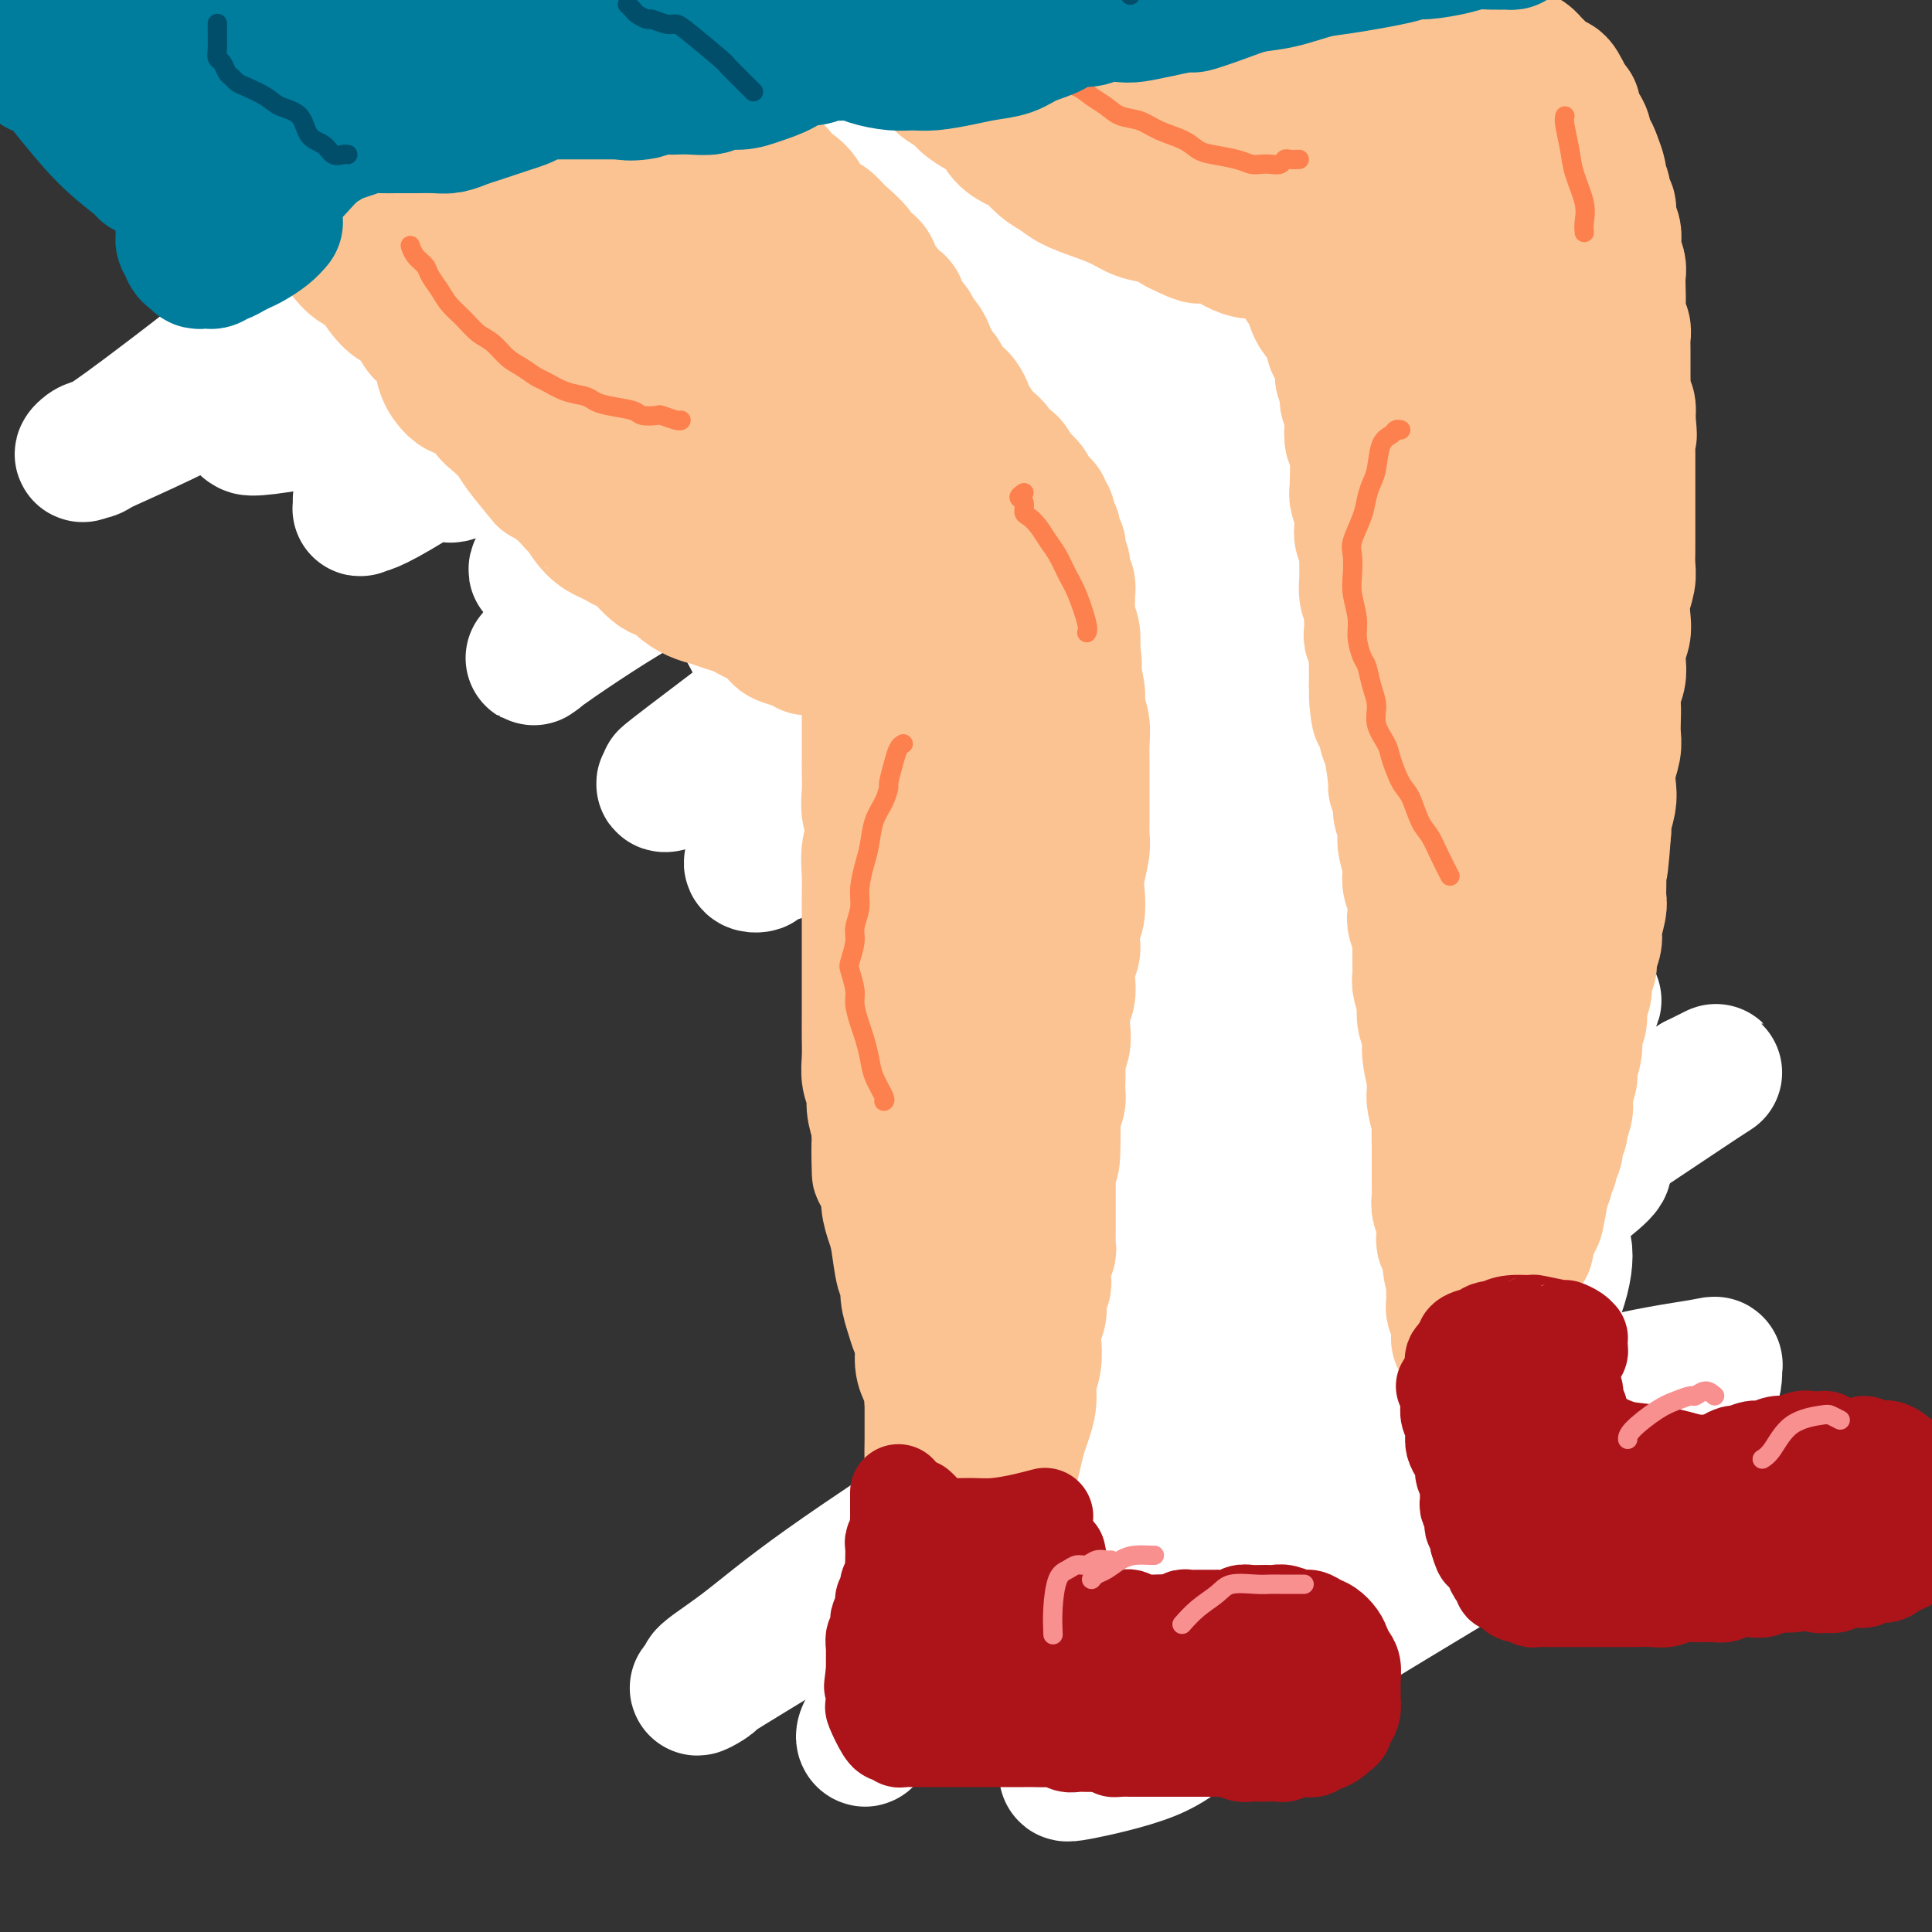 <svg viewBox='0 0 400 400' version='1.1' xmlns='http://www.w3.org/2000/svg' xmlns:xlink='http://www.w3.org/1999/xlink'><rect x="0" y="0" width="400" height="400" fill="#333333" stroke="none"/><g fill='none' stroke='rgb(252,195,146)' stroke-width='6' stroke-linecap='round' stroke-linejoin='round'><path d='M74,64c-0.141,0.304 -0.283,0.608 0,1c0.283,0.392 0.990,0.871 2,1c1.010,0.129 2.322,-0.093 3,0c0.678,0.093 0.720,0.500 3,0c2.280,-0.500 6.797,-1.906 10,-3c3.203,-1.094 5.094,-1.874 7,-3c1.906,-1.126 3.829,-2.597 6,-4c2.171,-1.403 4.590,-2.738 7,-4c2.410,-1.262 4.812,-2.453 7,-4c2.188,-1.547 4.161,-3.452 6,-5c1.839,-1.548 3.543,-2.740 5,-4c1.457,-1.260 2.667,-2.589 4,-4c1.333,-1.411 2.789,-2.903 4,-4c1.211,-1.097 2.178,-1.799 3,-3c0.822,-1.201 1.500,-2.900 2,-4c0.500,-1.100 0.822,-1.601 1,-2c0.178,-0.399 0.212,-0.695 0,-1c-0.212,-0.305 -0.672,-0.619 -1,-1c-0.328,-0.381 -0.525,-0.828 -1,-1c-0.475,-0.172 -1.227,-0.068 -2,0c-0.773,0.068 -1.568,0.101 -3,0c-1.432,-0.101 -3.501,-0.335 -6,0c-2.499,0.335 -5.428,1.239 -8,2c-2.572,0.761 -4.786,1.381 -7,2'/><path d='M116,23c-3.622,1.123 -5.176,1.931 -7,3c-1.824,1.069 -3.916,2.400 -6,4c-2.084,1.600 -4.159,3.468 -6,5c-1.841,1.532 -3.449,2.728 -5,4c-1.551,1.272 -3.045,2.618 -5,4c-1.955,1.382 -4.372,2.799 -6,4c-1.628,1.201 -2.467,2.187 -4,4c-1.533,1.813 -3.759,4.452 -5,6c-1.241,1.548 -1.496,2.006 -2,3c-0.504,0.994 -1.257,2.523 -2,4c-0.743,1.477 -1.475,2.901 -2,4c-0.525,1.099 -0.842,1.875 -1,3c-0.158,1.125 -0.156,2.601 0,3c0.156,0.399 0.466,-0.280 1,0c0.534,0.280 1.292,1.520 2,2c0.708,0.480 1.368,0.202 3,0c1.632,-0.202 4.238,-0.326 8,-1c3.762,-0.674 8.681,-1.897 13,-4c4.319,-2.103 8.037,-5.085 12,-8c3.963,-2.915 8.171,-5.763 12,-8c3.829,-2.237 7.279,-3.862 10,-6c2.721,-2.138 4.714,-4.790 7,-7c2.286,-2.210 4.863,-3.978 7,-6c2.137,-2.022 3.832,-4.297 5,-6c1.168,-1.703 1.810,-2.834 2,-4c0.190,-1.166 -0.070,-2.368 0,-3c0.070,-0.632 0.472,-0.694 0,-1c-0.472,-0.306 -1.817,-0.855 -3,-1c-1.183,-0.145 -2.203,0.115 -4,0c-1.797,-0.115 -4.371,-0.604 -8,0c-3.629,0.604 -8.315,2.302 -13,4'/><path d='M119,25c-4.015,1.645 -7.553,3.758 -11,6c-3.447,2.242 -6.802,4.615 -10,7c-3.198,2.385 -6.240,4.783 -9,7c-2.760,2.217 -5.237,4.251 -7,6c-1.763,1.749 -2.813,3.211 -4,5c-1.187,1.789 -2.512,3.905 -3,6c-0.488,2.095 -0.139,4.170 0,5c0.139,0.830 0.070,0.415 0,0'/><path d='M235,148c-0.305,-0.102 -0.610,-0.204 -1,0c-0.390,0.204 -0.865,0.715 -2,1c-1.135,0.285 -2.931,0.344 -4,1c-1.069,0.656 -1.411,1.909 -2,3c-0.589,1.091 -1.424,2.020 -2,3c-0.576,0.980 -0.894,2.009 -1,3c-0.106,0.991 0.001,1.942 0,3c-0.001,1.058 -0.110,2.223 0,3c0.110,0.777 0.438,1.167 1,2c0.562,0.833 1.356,2.107 2,3c0.644,0.893 1.138,1.403 2,2c0.862,0.597 2.093,1.281 3,2c0.907,0.719 1.492,1.473 3,2c1.508,0.527 3.941,0.826 5,1c1.059,0.174 0.745,0.224 1,0c0.255,-0.224 1.078,-0.723 2,-1c0.922,-0.277 1.943,-0.333 3,-1c1.057,-0.667 2.148,-1.945 3,-3c0.852,-1.055 1.463,-1.886 2,-3c0.537,-1.114 1.000,-2.510 1,-4c0.000,-1.490 -0.463,-3.072 -1,-5c-0.537,-1.928 -1.149,-4.200 -2,-6c-0.851,-1.800 -1.940,-3.128 -3,-4c-1.060,-0.872 -2.092,-1.288 -3,-2c-0.908,-0.712 -1.694,-1.721 -3,-2c-1.306,-0.279 -3.134,0.173 -5,1c-1.866,0.827 -3.772,2.030 -5,3c-1.228,0.970 -1.780,1.706 -2,2c-0.220,0.294 -0.110,0.147 0,0'/><path d='M246,305c-0.281,0.304 -0.561,0.609 -1,1c-0.439,0.391 -1.036,0.870 -2,2c-0.964,1.130 -2.297,2.912 -3,4c-0.703,1.088 -0.778,1.483 -1,2c-0.222,0.517 -0.592,1.157 -1,2c-0.408,0.843 -0.853,1.891 -1,3c-0.147,1.109 0.004,2.280 0,3c-0.004,0.720 -0.163,0.991 0,2c0.163,1.009 0.646,2.758 1,4c0.354,1.242 0.577,1.979 1,3c0.423,1.021 1.044,2.326 2,3c0.956,0.674 2.246,0.715 3,1c0.754,0.285 0.974,0.813 2,1c1.026,0.187 2.860,0.033 4,0c1.140,-0.033 1.586,0.054 3,0c1.414,-0.054 3.795,-0.250 5,-1c1.205,-0.750 1.235,-2.053 2,-3c0.765,-0.947 2.264,-1.536 3,-2c0.736,-0.464 0.709,-0.802 1,-2c0.291,-1.198 0.901,-3.257 1,-5c0.099,-1.743 -0.311,-3.171 -1,-5c-0.689,-1.829 -1.656,-4.059 -3,-6c-1.344,-1.941 -3.065,-3.592 -5,-5c-1.935,-1.408 -4.086,-2.573 -6,-3c-1.914,-0.427 -3.592,-0.115 -5,0c-1.408,0.115 -2.545,0.033 -3,0c-0.455,-0.033 -0.227,-0.016 0,0'/><path d='M75,67c-0.202,-0.179 -0.403,-0.358 0,0c0.403,0.358 1.411,1.254 2,2c0.589,0.746 0.758,1.341 1,2c0.242,0.659 0.557,1.382 1,2c0.443,0.618 1.013,1.131 2,2c0.987,0.869 2.391,2.093 3,3c0.609,0.907 0.422,1.498 1,2c0.578,0.502 1.919,0.915 3,2c1.081,1.085 1.901,2.843 3,4c1.099,1.157 2.476,1.714 3,2c0.524,0.286 0.196,0.302 1,1c0.804,0.698 2.740,2.077 4,3c1.260,0.923 1.844,1.391 3,2c1.156,0.609 2.886,1.358 4,2c1.114,0.642 1.614,1.177 3,2c1.386,0.823 3.658,1.934 5,3c1.342,1.066 1.753,2.086 3,3c1.247,0.914 3.329,1.720 4,2c0.671,0.280 -0.067,0.034 1,1c1.067,0.966 3.941,3.144 5,4c1.059,0.856 0.304,0.389 1,1c0.696,0.611 2.844,2.299 4,3c1.156,0.701 1.320,0.415 2,1c0.680,0.585 1.875,2.042 3,3c1.125,0.958 2.178,1.417 3,2c0.822,0.583 1.411,1.292 2,2'/><path d='M142,123c8.121,6.021 2.923,2.572 2,2c-0.923,-0.572 2.427,1.733 4,3c1.573,1.267 1.367,1.495 2,2c0.633,0.505 2.106,1.287 3,2c0.894,0.713 1.210,1.359 2,2c0.790,0.641 2.055,1.279 3,2c0.945,0.721 1.570,1.525 2,2c0.430,0.475 0.663,0.621 1,1c0.337,0.379 0.776,0.991 2,2c1.224,1.009 3.233,2.416 4,3c0.767,0.584 0.293,0.346 1,1c0.707,0.654 2.597,2.202 4,3c1.403,0.798 2.319,0.848 3,1c0.681,0.152 1.127,0.408 2,1c0.873,0.592 2.175,1.522 3,2c0.825,0.478 1.175,0.505 2,1c0.825,0.495 2.125,1.459 3,2c0.875,0.541 1.324,0.661 2,1c0.676,0.339 1.580,0.898 2,1c0.420,0.102 0.358,-0.253 1,0c0.642,0.253 1.988,1.115 3,2c1.012,0.885 1.689,1.794 2,2c0.311,0.206 0.257,-0.291 1,0c0.743,0.291 2.284,1.369 3,2c0.716,0.631 0.607,0.813 1,1c0.393,0.187 1.288,0.379 2,1c0.712,0.621 1.242,1.672 2,2c0.758,0.328 1.742,-0.065 2,0c0.258,0.065 -0.212,0.590 0,1c0.212,0.410 1.106,0.705 2,1'/><path d='M208,169c5.617,3.200 1.660,0.700 1,0c-0.660,-0.700 1.978,0.400 3,1c1.022,0.600 0.429,0.700 1,1c0.571,0.300 2.306,0.800 3,1c0.694,0.200 0.347,0.100 0,0'/><path d='M225,167c-0.415,0.182 -0.829,0.364 -1,1c-0.171,0.636 -0.098,1.728 0,2c0.098,0.272 0.223,-0.274 0,0c-0.223,0.274 -0.792,1.368 -1,2c-0.208,0.632 -0.056,0.801 0,1c0.056,0.199 0.015,0.426 0,1c-0.015,0.574 -0.004,1.493 0,2c0.004,0.507 0.001,0.600 0,1c-0.001,0.400 -0.000,1.106 0,2c0.000,0.894 0.000,1.975 0,3c-0.000,1.025 -0.000,1.993 0,3c0.000,1.007 0.001,2.054 0,3c-0.001,0.946 -0.004,1.791 0,3c0.004,1.209 0.015,2.781 0,4c-0.015,1.219 -0.057,2.085 0,3c0.057,0.915 0.212,1.878 0,3c-0.212,1.122 -0.793,2.404 -1,4c-0.207,1.596 -0.042,3.508 0,5c0.042,1.492 -0.040,2.565 0,4c0.040,1.435 0.203,3.234 0,5c-0.203,1.766 -0.771,3.500 -1,5c-0.229,1.500 -0.118,2.766 0,4c0.118,1.234 0.241,2.436 0,4c-0.241,1.564 -0.848,3.491 -1,5c-0.152,1.509 0.151,2.598 0,4c-0.151,1.402 -0.758,3.115 -1,5c-0.242,1.885 -0.121,3.943 0,6'/><path d='M219,252c-0.925,13.869 -0.238,6.041 0,4c0.238,-2.041 0.025,1.706 0,4c-0.025,2.294 0.137,3.135 0,4c-0.137,0.865 -0.572,1.754 -1,3c-0.428,1.246 -0.848,2.850 -1,4c-0.152,1.150 -0.037,1.848 0,3c0.037,1.152 -0.005,2.760 0,4c0.005,1.240 0.058,2.113 0,3c-0.058,0.887 -0.226,1.788 0,3c0.226,1.212 0.845,2.736 1,4c0.155,1.264 -0.156,2.268 0,3c0.156,0.732 0.778,1.192 1,2c0.222,0.808 0.044,1.964 0,3c-0.044,1.036 0.045,1.953 0,3c-0.045,1.047 -0.223,2.223 0,3c0.223,0.777 0.848,1.153 1,2c0.152,0.847 -0.167,2.164 0,3c0.167,0.836 0.822,1.190 1,2c0.178,0.810 -0.120,2.077 0,3c0.120,0.923 0.659,1.501 1,2c0.341,0.499 0.483,0.917 1,2c0.517,1.083 1.408,2.830 2,4c0.592,1.170 0.883,1.763 1,2c0.117,0.237 0.058,0.119 0,0'/><path d='M134,22c-0.152,-0.096 -0.303,-0.192 0,0c0.303,0.192 1.061,0.672 2,1c0.939,0.328 2.060,0.504 3,1c0.940,0.496 1.698,1.310 3,2c1.302,0.690 3.147,1.254 5,2c1.853,0.746 3.713,1.673 5,2c1.287,0.327 2.002,0.055 4,1c1.998,0.945 5.278,3.106 7,4c1.722,0.894 1.886,0.522 3,1c1.114,0.478 3.179,1.805 5,3c1.821,1.195 3.400,2.259 5,3c1.600,0.741 3.221,1.161 5,2c1.779,0.839 3.715,2.097 5,3c1.285,0.903 1.919,1.452 3,2c1.081,0.548 2.610,1.095 4,2c1.390,0.905 2.640,2.166 4,3c1.360,0.834 2.829,1.239 4,2c1.171,0.761 2.045,1.878 3,3c0.955,1.122 1.990,2.249 3,3c1.010,0.751 1.996,1.127 3,2c1.004,0.873 2.025,2.243 3,3c0.975,0.757 1.903,0.902 3,2c1.097,1.098 2.362,3.150 3,4c0.638,0.850 0.649,0.499 1,1c0.351,0.501 1.043,1.856 2,3c0.957,1.144 2.181,2.077 3,3c0.819,0.923 1.234,1.835 2,3c0.766,1.165 1.883,2.582 3,4'/><path d='M230,87c5.130,5.618 3.454,4.162 3,4c-0.454,-0.162 0.315,0.971 1,2c0.685,1.029 1.287,1.954 2,3c0.713,1.046 1.539,2.213 2,3c0.461,0.787 0.558,1.194 1,2c0.442,0.806 1.228,2.012 2,3c0.772,0.988 1.530,1.758 2,3c0.470,1.242 0.651,2.957 1,4c0.349,1.043 0.867,1.414 1,2c0.133,0.586 -0.119,1.389 0,2c0.119,0.611 0.609,1.032 1,2c0.391,0.968 0.683,2.485 1,4c0.317,1.515 0.658,3.029 1,4c0.342,0.971 0.684,1.401 1,2c0.316,0.599 0.607,1.368 1,2c0.393,0.632 0.889,1.128 1,2c0.111,0.872 -0.163,2.121 0,3c0.163,0.879 0.762,1.387 1,2c0.238,0.613 0.116,1.330 0,2c-0.116,0.670 -0.227,1.293 0,2c0.227,0.707 0.793,1.500 1,2c0.207,0.500 0.055,0.709 0,1c-0.055,0.291 -0.015,0.666 0,1c0.015,0.334 0.004,0.628 0,1c-0.004,0.372 -0.001,0.820 0,1c0.001,0.180 0.001,0.090 0,0'/><path d='M251,146c-0.008,-0.019 -0.016,-0.037 0,0c0.016,0.037 0.056,0.131 0,1c-0.056,0.869 -0.208,2.514 0,3c0.208,0.486 0.777,-0.188 1,0c0.223,0.188 0.101,1.239 0,2c-0.101,0.761 -0.182,1.233 0,2c0.182,0.767 0.626,1.828 1,3c0.374,1.172 0.677,2.456 1,3c0.323,0.544 0.665,0.347 1,1c0.335,0.653 0.663,2.155 1,3c0.337,0.845 0.682,1.034 1,2c0.318,0.966 0.610,2.708 1,4c0.390,1.292 0.878,2.134 1,3c0.122,0.866 -0.121,1.758 0,3c0.121,1.242 0.607,2.835 1,4c0.393,1.165 0.694,1.901 1,3c0.306,1.099 0.618,2.562 1,4c0.382,1.438 0.835,2.850 1,4c0.165,1.150 0.043,2.036 0,3c-0.043,0.964 -0.008,2.006 0,3c0.008,0.994 -0.012,1.941 0,3c0.012,1.059 0.056,2.231 0,3c-0.056,0.769 -0.211,1.135 0,2c0.211,0.865 0.789,2.229 1,3c0.211,0.771 0.057,0.949 0,2c-0.057,1.051 -0.015,2.975 0,4c0.015,1.025 0.004,1.150 0,2c-0.004,0.850 -0.002,2.425 0,4'/><path d='M264,220c0.094,5.022 -0.171,3.078 0,3c0.171,-0.078 0.778,1.712 1,3c0.222,1.288 0.060,2.075 0,3c-0.060,0.925 -0.016,1.990 0,3c0.016,1.010 0.004,1.966 0,3c-0.004,1.034 -0.001,2.146 0,3c0.001,0.854 0.000,1.448 0,3c-0.000,1.552 -0.000,4.061 0,5c0.000,0.939 0.001,0.308 0,1c-0.001,0.692 -0.004,2.706 0,4c0.004,1.294 0.016,1.868 0,3c-0.016,1.132 -0.061,2.820 0,4c0.061,1.180 0.227,1.850 0,3c-0.227,1.150 -0.848,2.778 -1,4c-0.152,1.222 0.166,2.037 0,3c-0.166,0.963 -0.814,2.074 -1,3c-0.186,0.926 0.090,1.668 0,3c-0.090,1.332 -0.546,3.253 -1,5c-0.454,1.747 -0.907,3.321 -1,4c-0.093,0.679 0.172,0.465 0,1c-0.172,0.535 -0.782,1.820 -1,3c-0.218,1.180 -0.044,2.254 0,3c0.044,0.746 -0.042,1.162 0,2c0.042,0.838 0.211,2.097 0,3c-0.211,0.903 -0.803,1.452 -1,2c-0.197,0.548 -0.000,1.097 0,2c0.000,0.903 -0.196,2.160 0,3c0.196,0.840 0.783,1.265 1,2c0.217,0.735 0.062,1.782 0,3c-0.062,1.218 -0.031,2.609 0,4'/><path d='M260,311c-0.774,7.856 -0.207,2.498 0,1c0.207,-1.498 0.056,0.866 0,2c-0.056,1.134 -0.016,1.038 0,1c0.016,-0.038 0.008,-0.019 0,0'/></g>
<g fill='none' stroke='rgb(252,195,146)' stroke-width='28' stroke-linecap='round' stroke-linejoin='round'><path d='M239,327c-0.431,-0.178 -0.861,-0.355 -2,0c-1.139,0.355 -2.985,1.244 -5,2c-2.015,0.756 -4.197,1.381 -6,2c-1.803,0.619 -3.227,1.233 -4,2c-0.773,0.767 -0.896,1.687 -1,2c-0.104,0.313 -0.191,0.019 2,0c2.191,-0.019 6.659,0.236 13,-1c6.341,-1.236 14.555,-3.962 22,-8c7.445,-4.038 14.122,-9.386 20,-14c5.878,-4.614 10.958,-8.493 16,-15c5.042,-6.507 10.047,-15.641 12,-20c1.953,-4.359 0.853,-3.942 1,-5c0.147,-1.058 1.540,-3.590 -3,-4c-4.540,-0.410 -15.012,1.302 -22,3c-6.988,1.698 -10.493,3.384 -17,7c-6.507,3.616 -16.017,9.163 -24,15c-7.983,5.837 -14.439,11.963 -20,17c-5.561,5.037 -10.225,8.986 -13,12c-2.775,3.014 -3.660,5.094 -4,6c-0.340,0.906 -0.136,0.637 0,1c0.136,0.363 0.205,1.358 5,1c4.795,-0.358 14.316,-2.068 24,-5c9.684,-2.932 19.531,-7.086 29,-12c9.469,-4.914 18.558,-10.589 26,-16c7.442,-5.411 13.235,-10.560 17,-15c3.765,-4.440 5.502,-8.173 6,-10c0.498,-1.827 -0.242,-1.749 -2,-2c-1.758,-0.251 -4.533,-0.830 -11,1c-6.467,1.830 -16.626,6.070 -25,10c-8.374,3.930 -14.964,7.552 -21,11c-6.036,3.448 -11.518,6.724 -17,10'/><path d='M235,302c-11.794,6.171 -9.780,6.098 -9,6c0.780,-0.098 0.325,-0.222 0,0c-0.325,0.222 -0.520,0.792 2,0c2.520,-0.792 7.755,-2.944 11,-4c3.245,-1.056 4.498,-1.016 5,-1c0.502,0.016 0.251,0.008 0,0'/></g>
<g fill='none' stroke='rgb(255,255,255)' stroke-width='28' stroke-linecap='round' stroke-linejoin='round'><path d='M270,231c-1.003,0.794 -2.007,1.589 -7,8c-4.993,6.411 -13.976,18.439 -18,24c-4.024,5.561 -3.090,4.656 -4,8c-0.910,3.344 -3.665,10.936 -5,17c-1.335,6.064 -1.252,10.600 -1,14c0.252,3.400 0.673,5.665 2,8c1.327,2.335 3.561,4.741 6,6c2.439,1.259 5.083,1.370 10,1c4.917,-0.370 12.107,-1.222 20,-4c7.893,-2.778 16.489,-7.482 23,-12c6.511,-4.518 10.935,-8.849 15,-14c4.065,-5.151 7.769,-11.122 10,-16c2.231,-4.878 2.990,-8.664 3,-11c0.010,-2.336 -0.729,-3.223 -2,-4c-1.271,-0.777 -3.075,-1.443 -9,0c-5.925,1.443 -15.971,4.995 -25,10c-9.029,5.005 -17.041,11.462 -25,18c-7.959,6.538 -15.866,13.156 -23,20c-7.134,6.844 -13.497,13.914 -19,20c-5.503,6.086 -10.147,11.189 -13,15c-2.853,3.811 -3.914,6.330 -4,8c-0.086,1.670 0.803,2.490 1,3c0.197,0.510 -0.296,0.708 4,0c4.296,-0.708 13.383,-2.323 23,-6c9.617,-3.677 19.766,-9.415 30,-15c10.234,-5.585 20.554,-11.016 31,-16c10.446,-4.984 21.016,-9.522 28,-13c6.984,-3.478 10.380,-5.898 12,-7c1.620,-1.102 1.463,-0.886 0,-1c-1.463,-0.114 -4.231,-0.557 -7,-1'/><path d='M326,291c-3.814,1.207 -9.849,5.224 -17,10c-7.151,4.776 -15.417,10.312 -24,16c-8.583,5.688 -17.482,11.527 -25,17c-7.518,5.473 -13.654,10.581 -19,15c-5.346,4.419 -9.903,8.151 -13,11c-3.097,2.849 -4.733,4.817 -6,6c-1.267,1.183 -2.166,1.583 1,1c3.166,-0.583 10.397,-2.150 15,-4c4.603,-1.850 6.577,-3.985 14,-9c7.423,-5.015 20.293,-12.911 37,-23c16.707,-10.089 37.249,-22.370 49,-30c11.751,-7.630 14.710,-10.609 16,-13c1.290,-2.391 0.910,-4.192 1,-5c0.090,-0.808 0.650,-0.621 -3,0c-3.650,0.621 -11.510,1.678 -20,4c-8.490,2.322 -17.610,5.910 -29,11c-11.390,5.090 -25.048,11.683 -36,17c-10.952,5.317 -19.197,9.358 -28,14c-8.803,4.642 -18.165,9.885 -26,14c-7.835,4.115 -14.145,7.103 -18,9c-3.855,1.897 -5.257,2.702 -6,3c-0.743,0.298 -0.828,0.089 0,-1c0.828,-1.089 2.568,-3.059 9,-9c6.432,-5.941 17.555,-15.854 29,-26c11.445,-10.146 23.213,-20.524 36,-31c12.787,-10.476 26.592,-21.050 39,-30c12.408,-8.950 23.419,-16.275 32,-22c8.581,-5.725 14.733,-9.849 18,-12c3.267,-2.151 3.648,-2.329 3,-2c-0.648,0.329 -2.324,1.164 -4,2'/><path d='M351,224c-3.887,2.522 -11.604,7.827 -23,13c-11.396,5.173 -26.472,10.213 -37,18c-10.528,7.787 -16.508,18.322 -26,27c-9.492,8.678 -22.495,15.499 -33,23c-10.505,7.501 -18.512,15.681 -25,22c-6.488,6.319 -11.456,10.778 -15,14c-3.544,3.222 -5.665,5.207 -6,6c-0.335,0.793 1.116,0.394 2,0c0.884,-0.394 1.200,-0.783 6,-4c4.800,-3.217 14.084,-9.261 22,-16c7.916,-6.739 14.464,-14.173 21,-22c6.536,-7.827 13.059,-16.047 19,-25c5.941,-8.953 11.299,-18.640 16,-28c4.701,-9.360 8.743,-18.392 11,-27c2.257,-8.608 2.727,-16.792 3,-23c0.273,-6.208 0.350,-10.441 -1,-13c-1.350,-2.559 -4.125,-3.443 -5,-5c-0.875,-1.557 0.151,-3.788 -5,1c-5.151,4.788 -16.478,16.594 -22,23c-5.522,6.406 -5.238,7.414 -8,13c-2.762,5.586 -8.568,15.752 -13,24c-4.432,8.248 -7.488,14.578 -10,21c-2.512,6.422 -4.478,12.935 -6,18c-1.522,5.065 -2.599,8.681 -3,11c-0.401,2.319 -0.125,3.340 0,4c0.125,0.660 0.100,0.959 0,1c-0.100,0.041 -0.274,-0.174 0,0c0.274,0.174 0.997,0.739 2,-5c1.003,-5.739 2.287,-17.783 3,-31c0.713,-13.217 0.857,-27.609 1,-42'/><path d='M219,222c1.050,-17.452 0.673,-22.581 0,-41c-0.673,-18.419 -1.644,-50.126 -2,-65c-0.356,-14.874 -0.098,-12.914 -1,-19c-0.902,-6.086 -2.963,-20.218 -6,-30c-3.037,-9.782 -7.050,-15.214 -10,-20c-2.950,-4.786 -4.838,-8.927 -10,-13c-5.162,-4.073 -13.598,-8.077 -19,-10c-5.402,-1.923 -7.768,-1.766 -13,-1c-5.232,0.766 -13.328,2.142 -21,5c-7.672,2.858 -14.918,7.198 -22,12c-7.082,4.802 -13.999,10.064 -20,15c-6.001,4.936 -11.085,9.545 -15,13c-3.915,3.455 -6.663,5.757 -9,8c-2.337,2.243 -4.265,4.426 -6,6c-1.735,1.574 -3.277,2.539 -4,3c-0.723,0.461 -0.628,0.419 -1,1c-0.372,0.581 -1.210,1.785 1,0c2.210,-1.785 7.469,-6.558 16,-14c8.531,-7.442 20.334,-17.553 30,-27c9.666,-9.447 17.193,-18.228 25,-25c7.807,-6.772 15.893,-11.533 22,-16c6.107,-4.467 10.236,-8.640 12,-11c1.764,-2.360 1.162,-2.908 1,-3c-0.162,-0.092 0.115,0.272 0,0c-0.115,-0.272 -0.621,-1.179 -8,3c-7.379,4.179 -21.632,13.446 -33,21c-11.368,7.554 -19.851,13.396 -29,20c-9.149,6.604 -18.963,13.970 -28,21c-9.037,7.030 -17.296,13.723 -24,19c-6.704,5.277 -11.852,9.139 -17,13'/><path d='M28,87c-13.122,9.583 -11.428,7.041 -10,6c1.428,-1.041 2.591,-0.580 2,0c-0.591,0.580 -2.937,1.279 2,-1c4.937,-2.279 17.156,-7.537 28,-14c10.844,-6.463 20.314,-14.130 31,-22c10.686,-7.870 22.590,-15.943 33,-23c10.410,-7.057 19.328,-13.099 29,-20c9.672,-6.901 20.099,-14.661 25,-18c4.901,-3.339 4.277,-2.258 4,-2c-0.277,0.258 -0.206,-0.306 0,-1c0.206,-0.694 0.547,-1.518 -5,2c-5.547,3.518 -16.984,11.380 -28,19c-11.016,7.620 -21.613,15.000 -31,22c-9.387,7.000 -17.566,13.621 -25,20c-7.434,6.379 -14.124,12.514 -19,17c-4.876,4.486 -7.939,7.321 -10,10c-2.061,2.679 -3.121,5.202 -3,6c0.121,0.798 1.424,-0.127 1,0c-0.424,0.127 -2.575,1.308 6,0c8.575,-1.308 27.877,-5.106 41,-11c13.123,-5.894 20.067,-13.885 35,-24c14.933,-10.115 37.854,-22.356 49,-28c11.146,-5.644 10.519,-4.692 15,-7c4.481,-2.308 14.072,-7.877 19,-11c4.928,-3.123 5.193,-3.800 5,-4c-0.193,-0.200 -0.844,0.078 -1,0c-0.156,-0.078 0.182,-0.513 -9,5c-9.182,5.513 -27.884,16.972 -42,27c-14.116,10.028 -23.647,18.623 -34,26c-10.353,7.377 -21.530,13.536 -30,19c-8.470,5.464 -14.235,10.232 -20,15'/><path d='M86,95c-15.207,10.971 -11.224,8.399 -10,8c1.224,-0.399 -0.311,1.377 -1,2c-0.689,0.623 -0.532,0.095 0,0c0.532,-0.095 1.440,0.244 10,-5c8.560,-5.244 24.772,-16.069 34,-23c9.228,-6.931 11.473,-9.966 32,-23c20.527,-13.034 59.335,-36.066 76,-46c16.665,-9.934 11.188,-6.770 9,-6c-2.188,0.770 -1.087,-0.855 0,-2c1.087,-1.145 2.162,-1.810 -4,1c-6.162,2.810 -19.559,9.094 -33,17c-13.441,7.906 -26.924,17.434 -38,25c-11.076,7.566 -19.744,13.169 -28,19c-8.256,5.831 -16.098,11.892 -23,18c-6.902,6.108 -12.862,12.265 -16,15c-3.138,2.735 -3.455,2.047 -3,2c0.455,-0.047 1.681,0.546 2,1c0.319,0.454 -0.269,0.769 4,-1c4.269,-1.769 13.397,-5.620 24,-11c10.603,-5.380 22.682,-12.288 34,-18c11.318,-5.712 21.876,-10.229 32,-15c10.124,-4.771 19.816,-9.795 28,-14c8.184,-4.205 14.861,-7.592 19,-10c4.139,-2.408 5.740,-3.838 6,-4c0.260,-0.162 -0.823,0.943 -1,1c-0.177,0.057 0.550,-0.933 -5,2c-5.550,2.933 -17.379,9.790 -29,17c-11.621,7.210 -23.035,14.774 -33,22c-9.965,7.226 -18.483,14.113 -27,21'/><path d='M145,88c-13.486,10.022 -17.200,13.578 -21,17c-3.800,3.422 -7.685,6.712 -10,9c-2.315,2.288 -3.061,3.575 -3,4c0.061,0.425 0.931,-0.012 1,0c0.069,0.012 -0.661,0.474 2,-1c2.661,-1.474 8.712,-4.885 18,-9c9.288,-4.115 21.812,-8.935 37,-17c15.188,-8.065 33.039,-19.376 42,-25c8.961,-5.624 9.034,-5.562 13,-8c3.966,-2.438 11.827,-7.377 16,-10c4.173,-2.623 4.657,-2.931 5,-3c0.343,-0.069 0.543,0.102 -1,1c-1.543,0.898 -4.830,2.525 -15,8c-10.170,5.475 -27.225,14.799 -41,24c-13.775,9.201 -24.271,18.281 -34,26c-9.729,7.719 -18.690,14.079 -26,19c-7.310,4.921 -12.970,8.404 -15,10c-2.030,1.596 -0.432,1.307 -1,2c-0.568,0.693 -3.302,2.369 0,0c3.302,-2.369 12.639,-8.782 20,-13c7.361,-4.218 12.745,-6.242 22,-11c9.255,-4.758 22.381,-12.250 36,-19c13.619,-6.750 27.729,-12.757 40,-18c12.271,-5.243 22.701,-9.722 31,-13c8.299,-3.278 14.466,-5.354 17,-6c2.534,-0.646 1.436,0.140 2,0c0.564,-0.140 2.789,-1.206 -1,1c-3.789,2.206 -13.593,7.684 -24,15c-10.407,7.316 -21.417,16.470 -34,26c-12.583,9.530 -26.738,19.437 -38,28c-11.262,8.563 -19.631,15.781 -28,23'/><path d='M155,148c-22.428,16.990 -16.997,12.965 -15,12c1.997,-0.965 0.561,1.130 -1,2c-1.561,0.870 -3.246,0.514 2,-2c5.246,-2.514 17.424,-7.185 25,-11c7.576,-3.815 10.551,-6.774 19,-12c8.449,-5.226 22.372,-12.718 41,-23c18.628,-10.282 41.961,-23.353 55,-30c13.039,-6.647 15.786,-6.870 17,-7c1.214,-0.130 0.896,-0.166 1,0c0.104,0.166 0.628,0.534 0,1c-0.628,0.466 -2.410,1.032 -10,5c-7.590,3.968 -20.990,11.340 -33,19c-12.010,7.660 -22.632,15.608 -34,24c-11.368,8.392 -23.484,17.228 -33,25c-9.516,7.772 -16.432,14.482 -22,19c-5.568,4.518 -9.789,6.846 -11,8c-1.211,1.154 0.586,1.135 1,1c0.414,-0.135 -0.556,-0.385 1,-1c1.556,-0.615 5.638,-1.594 15,-6c9.362,-4.406 24.003,-12.239 36,-20c11.997,-7.761 21.348,-15.451 33,-23c11.652,-7.549 25.605,-14.957 37,-20c11.395,-5.043 20.234,-7.720 25,-9c4.766,-1.280 5.461,-1.163 6,-1c0.539,0.163 0.923,0.370 0,1c-0.923,0.630 -3.152,1.682 -11,7c-7.848,5.318 -21.316,14.903 -32,23c-10.684,8.097 -18.585,14.706 -27,22c-8.415,7.294 -17.342,15.271 -25,22c-7.658,6.729 -14.045,12.208 -18,16c-3.955,3.792 -5.477,5.896 -7,8'/><path d='M190,198c-7.699,7.331 -1.945,2.658 0,1c1.945,-1.658 0.082,-0.300 1,0c0.918,0.300 4.618,-0.457 13,-4c8.382,-3.543 21.447,-9.873 33,-17c11.553,-7.127 21.593,-15.050 30,-21c8.407,-5.950 15.182,-9.926 19,-13c3.818,-3.074 4.679,-5.245 5,-6c0.321,-0.755 0.100,-0.092 0,0c-0.100,0.092 -0.081,-0.386 -3,0c-2.919,0.386 -8.775,1.637 -16,5c-7.225,3.363 -15.817,8.837 -24,15c-8.183,6.163 -15.956,13.014 -22,19c-6.044,5.986 -10.360,11.109 -14,15c-3.640,3.891 -6.604,6.552 -8,9c-1.396,2.448 -1.223,4.683 -1,6c0.223,1.317 0.495,1.716 1,2c0.505,0.284 1.242,0.451 4,1c2.758,0.549 7.537,1.478 16,-1c8.463,-2.478 20.610,-8.363 30,-14c9.390,-5.637 16.021,-11.027 25,-19c8.979,-7.973 20.305,-18.528 25,-23c4.695,-4.472 2.759,-2.861 2,-3c-0.759,-0.139 -0.341,-2.027 0,-3c0.341,-0.973 0.605,-1.032 -1,0c-1.605,1.032 -5.077,3.156 -12,8c-6.923,4.844 -17.295,12.409 -26,20c-8.705,7.591 -15.741,15.208 -22,22c-6.259,6.792 -11.739,12.759 -16,19c-4.261,6.241 -7.301,12.757 -9,17c-1.699,4.243 -2.057,6.212 -2,8c0.057,1.788 0.528,3.394 1,5'/><path d='M219,246c0.411,2.980 1.938,3.930 5,5c3.062,1.070 7.660,2.262 13,3c5.340,0.738 11.423,1.023 18,1c6.577,-0.023 13.648,-0.355 20,0c6.352,0.355 11.986,1.397 16,2c4.014,0.603 6.407,0.768 8,3c1.593,2.232 2.385,6.530 3,8c0.615,1.470 1.052,0.113 -1,2c-2.052,1.887 -6.594,7.017 -12,12c-5.406,4.983 -11.674,9.817 -18,14c-6.326,4.183 -12.708,7.713 -19,12c-6.292,4.287 -12.495,9.331 -19,14c-6.505,4.669 -13.311,8.965 -19,13c-5.689,4.035 -10.259,7.810 -15,11c-4.741,3.190 -9.651,5.794 -13,8c-3.349,2.206 -5.136,4.013 -6,5c-0.864,0.987 -0.805,1.154 -1,1c-0.195,-0.154 -0.644,-0.630 1,-3c1.644,-2.370 5.381,-6.633 11,-13c5.619,-6.367 13.120,-14.838 21,-22c7.880,-7.162 16.138,-13.015 26,-20c9.862,-6.985 21.329,-15.100 33,-22c11.671,-6.900 23.547,-12.584 33,-18c9.453,-5.416 16.482,-10.564 21,-14c4.518,-3.436 6.523,-5.160 7,-6c0.477,-0.840 -0.574,-0.797 -1,-1c-0.426,-0.203 -0.228,-0.652 -5,1c-4.772,1.652 -14.516,5.406 -25,10c-10.484,4.594 -21.710,10.027 -33,16c-11.290,5.973 -22.645,12.487 -34,19'/><path d='M234,287c-15.970,8.855 -22.393,13.493 -32,20c-9.607,6.507 -22.396,14.884 -31,21c-8.604,6.116 -13.022,9.972 -17,13c-3.978,3.028 -7.516,5.227 -8,6c-0.484,0.773 2.084,0.121 1,1c-1.084,0.879 -5.822,3.290 1,-1c6.822,-4.290 25.203,-15.282 39,-24c13.797,-8.718 23.009,-15.162 34,-23c10.991,-7.838 23.762,-17.069 36,-26c12.238,-8.931 23.943,-17.563 34,-25c10.057,-7.437 18.465,-13.680 25,-21c6.535,-7.320 11.198,-15.717 13,-19c1.802,-3.283 0.743,-1.451 0,-1c-0.743,0.451 -1.169,-0.478 -2,-1c-0.831,-0.522 -2.065,-0.636 -8,3c-5.935,3.636 -16.569,11.022 -26,18c-9.431,6.978 -17.658,13.547 -25,20c-7.342,6.453 -13.798,12.788 -20,19c-6.202,6.212 -12.150,12.299 -17,17c-4.850,4.701 -8.601,8.016 -11,10c-2.399,1.984 -3.444,2.639 -4,3c-0.556,0.361 -0.623,0.429 -1,1c-0.377,0.571 -1.065,1.647 2,-2c3.065,-3.647 9.884,-12.015 17,-21c7.116,-8.985 14.531,-18.587 22,-28c7.469,-9.413 14.993,-18.638 22,-27c7.007,-8.362 13.497,-15.860 18,-22c4.503,-6.140 7.020,-10.922 8,-14c0.980,-3.078 0.423,-4.451 0,-5c-0.423,-0.549 -0.711,-0.275 -1,0'/><path d='M303,179c-0.825,-0.724 -2.389,-0.034 -8,4c-5.611,4.034 -15.269,11.414 -23,18c-7.731,6.586 -13.536,12.379 -20,18c-6.464,5.621 -13.588,11.069 -19,16c-5.412,4.931 -9.110,9.345 -12,13c-2.890,3.655 -4.970,6.550 -6,8c-1.030,1.450 -1.011,1.453 0,1c1.011,-0.453 3.014,-1.364 9,-6c5.986,-4.636 15.955,-12.997 25,-21c9.045,-8.003 17.167,-15.646 25,-23c7.833,-7.354 15.378,-14.417 21,-20c5.622,-5.583 9.321,-9.686 11,-13c1.679,-3.314 1.337,-5.840 1,-7c-0.337,-1.160 -0.669,-0.954 -3,-2c-2.331,-1.046 -6.662,-3.343 -11,-5c-4.338,-1.657 -8.685,-2.673 -19,-4c-10.315,-1.327 -26.599,-2.966 -34,-4c-7.401,-1.034 -5.921,-1.462 -11,-2c-5.079,-0.538 -16.718,-1.184 -25,-2c-8.282,-0.816 -13.206,-1.800 -21,-5c-7.794,-3.200 -18.456,-8.616 -23,-11c-4.544,-2.384 -2.970,-1.736 -4,-3c-1.030,-1.264 -4.665,-4.441 -7,-7c-2.335,-2.559 -3.372,-4.502 -4,-6c-0.628,-1.498 -0.848,-2.552 -1,-3c-0.152,-0.448 -0.237,-0.291 0,0c0.237,0.291 0.795,0.717 1,1c0.205,0.283 0.055,0.422 1,2c0.945,1.578 2.984,4.594 5,8c2.016,3.406 4.008,7.203 6,11'/><path d='M157,135c4.332,7.830 8.663,16.403 11,21c2.337,4.597 2.681,5.216 5,9c2.319,3.784 6.613,10.731 10,17c3.387,6.269 5.868,11.860 8,17c2.132,5.140 3.914,9.830 6,14c2.086,4.170 4.477,7.819 6,11c1.523,3.181 2.179,5.895 4,9c1.821,3.105 4.806,6.601 6,8c1.194,1.399 0.597,0.699 0,0'/></g>
<g fill='none' stroke='rgb(252,195,146)' stroke-width='28' stroke-linecap='round' stroke-linejoin='round'><path d='M91,40c0.000,0.341 0.000,0.683 0,1c-0.000,0.317 -0.001,0.610 0,1c0.001,0.390 0.003,0.877 0,1c-0.003,0.123 -0.012,-0.118 0,0c0.012,0.118 0.046,0.595 0,1c-0.046,0.405 -0.171,0.738 0,1c0.171,0.262 0.637,0.452 1,1c0.363,0.548 0.622,1.455 1,2c0.378,0.545 0.875,0.727 1,1c0.125,0.273 -0.122,0.637 0,1c0.122,0.363 0.614,0.726 1,1c0.386,0.274 0.666,0.457 1,1c0.334,0.543 0.722,1.444 1,2c0.278,0.556 0.446,0.768 1,1c0.554,0.232 1.496,0.485 2,1c0.504,0.515 0.572,1.291 1,2c0.428,0.709 1.218,1.349 2,2c0.782,0.651 1.557,1.311 2,2c0.443,0.689 0.556,1.406 1,2c0.444,0.594 1.221,1.065 2,2c0.779,0.935 1.560,2.333 2,3c0.440,0.667 0.541,0.601 1,1c0.459,0.399 1.278,1.262 2,2c0.722,0.738 1.348,1.353 2,2c0.652,0.647 1.329,1.328 2,2c0.671,0.672 1.335,1.336 2,2'/><path d='M119,78c3.621,3.919 2.173,2.215 2,2c-0.173,-0.215 0.928,1.057 2,2c1.072,0.943 2.116,1.555 3,2c0.884,0.445 1.608,0.721 2,1c0.392,0.279 0.452,0.561 1,1c0.548,0.439 1.585,1.035 3,2c1.415,0.965 3.208,2.299 4,3c0.792,0.701 0.582,0.769 1,1c0.418,0.231 1.463,0.625 2,1c0.537,0.375 0.566,0.730 1,1c0.434,0.270 1.272,0.455 2,1c0.728,0.545 1.346,1.452 2,2c0.654,0.548 1.345,0.738 2,1c0.655,0.262 1.275,0.595 2,1c0.725,0.405 1.555,0.882 2,1c0.445,0.118 0.504,-0.122 1,0c0.496,0.122 1.427,0.606 2,1c0.573,0.394 0.787,0.697 1,1c0.213,0.303 0.424,0.607 1,1c0.576,0.393 1.515,0.875 2,1c0.485,0.125 0.515,-0.107 1,0c0.485,0.107 1.424,0.555 2,1c0.576,0.445 0.788,0.889 1,1c0.212,0.111 0.424,-0.111 1,0c0.576,0.111 1.516,0.555 2,1c0.484,0.445 0.514,0.893 1,1c0.486,0.107 1.429,-0.126 2,0c0.571,0.126 0.769,0.611 1,1c0.231,0.389 0.495,0.683 1,1c0.505,0.317 1.253,0.659 2,1'/><path d='M171,111c4.339,2.405 1.688,1.418 1,1c-0.688,-0.418 0.589,-0.266 1,0c0.411,0.266 -0.045,0.648 0,1c0.045,0.352 0.589,0.676 1,1c0.411,0.324 0.689,0.649 1,1c0.311,0.351 0.657,0.728 1,1c0.343,0.272 0.684,0.438 1,1c0.316,0.562 0.607,1.521 1,2c0.393,0.479 0.889,0.477 1,1c0.111,0.523 -0.163,1.572 0,2c0.163,0.428 0.762,0.236 1,1c0.238,0.764 0.115,2.484 0,3c-0.115,0.516 -0.223,-0.171 0,0c0.223,0.171 0.778,1.202 1,2c0.222,0.798 0.112,1.365 0,2c-0.112,0.635 -0.226,1.339 0,2c0.226,0.661 0.793,1.279 1,2c0.207,0.721 0.056,1.545 0,2c-0.056,0.455 -0.015,0.541 0,1c0.015,0.459 0.004,1.292 0,2c-0.004,0.708 -0.001,1.292 0,2c0.001,0.708 0.000,1.541 0,2c-0.000,0.459 -0.000,0.545 0,1c0.000,0.455 0.000,1.280 0,2c-0.000,0.720 -0.000,1.333 0,2c0.000,0.667 0.000,1.386 0,2c-0.000,0.614 -0.000,1.123 0,2c0.000,0.877 0.000,2.122 0,3c-0.000,0.878 -0.000,1.390 0,2c0.000,0.610 0.000,1.317 0,2c-0.000,0.683 -0.000,1.341 0,2'/><path d='M182,161c0.309,6.230 0.083,2.807 0,2c-0.083,-0.807 -0.022,1.004 0,2c0.022,0.996 0.006,1.178 0,2c-0.006,0.822 -0.001,2.286 0,3c0.001,0.714 -0.000,0.680 0,1c0.000,0.320 0.003,0.995 0,2c-0.003,1.005 -0.011,2.341 0,3c0.011,0.659 0.040,0.642 0,1c-0.040,0.358 -0.151,1.092 0,2c0.151,0.908 0.562,1.991 1,3c0.438,1.009 0.902,1.946 1,3c0.098,1.054 -0.170,2.226 0,3c0.170,0.774 0.778,1.149 1,2c0.222,0.851 0.059,2.176 0,3c-0.059,0.824 -0.012,1.147 0,2c0.012,0.853 -0.011,2.238 0,3c0.011,0.762 0.054,0.903 0,2c-0.054,1.097 -0.207,3.150 0,4c0.207,0.850 0.773,0.496 1,1c0.227,0.504 0.116,1.867 0,3c-0.116,1.133 -0.238,2.036 0,3c0.238,0.964 0.837,1.990 1,3c0.163,1.010 -0.111,2.003 0,3c0.111,0.997 0.607,1.998 1,3c0.393,1.002 0.683,2.004 1,3c0.317,0.996 0.662,1.985 1,3c0.338,1.015 0.668,2.057 1,3c0.332,0.943 0.666,1.789 1,3c0.334,1.211 0.667,2.788 1,4c0.333,1.212 0.667,2.061 1,3c0.333,0.939 0.667,1.970 1,3'/><path d='M195,242c1.587,5.267 1.055,2.933 1,3c-0.055,0.067 0.365,2.535 1,4c0.635,1.465 1.483,1.929 2,3c0.517,1.071 0.702,2.751 1,4c0.298,1.249 0.710,2.068 1,3c0.290,0.932 0.459,1.979 1,3c0.541,1.021 1.454,2.017 2,3c0.546,0.983 0.723,1.955 1,3c0.277,1.045 0.653,2.164 1,3c0.347,0.836 0.666,1.390 1,2c0.334,0.610 0.682,1.277 1,2c0.318,0.723 0.607,1.504 1,2c0.393,0.496 0.891,0.707 1,1c0.109,0.293 -0.171,0.667 0,1c0.171,0.333 0.792,0.625 1,1c0.208,0.375 0.004,0.832 0,1c-0.004,0.168 0.191,0.045 0,0c-0.191,-0.045 -0.769,-0.013 -1,0c-0.231,0.013 -0.116,0.006 0,0'/><path d='M101,21c0.349,-0.057 0.698,-0.114 1,0c0.302,0.114 0.558,0.400 1,1c0.442,0.600 1.070,1.513 2,2c0.930,0.487 2.161,0.546 3,1c0.839,0.454 1.284,1.301 2,2c0.716,0.699 1.702,1.250 3,2c1.298,0.750 2.907,1.698 5,3c2.093,1.302 4.671,2.956 6,4c1.329,1.044 1.408,1.477 2,2c0.592,0.523 1.698,1.136 3,2c1.302,0.864 2.799,1.978 4,3c1.201,1.022 2.105,1.950 3,3c0.895,1.050 1.781,2.221 3,3c1.219,0.779 2.772,1.167 4,2c1.228,0.833 2.131,2.113 3,3c0.869,0.887 1.703,1.382 3,2c1.297,0.618 3.056,1.359 4,2c0.944,0.641 1.072,1.183 2,2c0.928,0.817 2.657,1.910 4,3c1.343,1.090 2.302,2.179 3,3c0.698,0.821 1.136,1.375 2,2c0.864,0.625 2.156,1.322 3,2c0.844,0.678 1.241,1.337 2,2c0.759,0.663 1.879,1.332 3,2'/><path d='M172,74c11.281,8.783 3.982,4.240 2,3c-1.982,-1.240 1.352,0.824 3,2c1.648,1.176 1.610,1.465 2,2c0.390,0.535 1.207,1.315 2,2c0.793,0.685 1.563,1.276 2,2c0.437,0.724 0.540,1.582 1,2c0.460,0.418 1.275,0.395 2,1c0.725,0.605 1.360,1.839 2,3c0.640,1.161 1.284,2.249 2,3c0.716,0.751 1.505,1.163 2,2c0.495,0.837 0.696,2.097 1,3c0.304,0.903 0.711,1.449 1,2c0.289,0.551 0.460,1.107 1,2c0.540,0.893 1.450,2.123 2,3c0.550,0.877 0.739,1.400 1,2c0.261,0.600 0.592,1.277 1,2c0.408,0.723 0.893,1.493 1,2c0.107,0.507 -0.164,0.751 0,1c0.164,0.249 0.762,0.503 1,1c0.238,0.497 0.116,1.235 0,2c-0.116,0.765 -0.228,1.556 0,2c0.228,0.444 0.794,0.541 1,1c0.206,0.459 0.051,1.278 0,2c-0.051,0.722 0.000,1.346 0,2c-0.000,0.654 -0.053,1.339 0,2c0.053,0.661 0.210,1.299 0,2c-0.210,0.701 -0.788,1.464 -1,2c-0.212,0.536 -0.057,0.845 0,2c0.057,1.155 0.015,3.157 0,4c-0.015,0.843 -0.004,0.527 0,1c0.004,0.473 0.002,1.737 0,3'/><path d='M201,139c0.309,5.083 0.082,3.291 0,3c-0.082,-0.291 -0.018,0.921 0,2c0.018,1.079 -0.009,2.027 0,3c0.009,0.973 0.054,1.971 0,3c-0.054,1.029 -0.207,2.089 0,3c0.207,0.911 0.772,1.675 1,4c0.228,2.325 0.117,6.213 0,8c-0.117,1.787 -0.241,1.474 0,2c0.241,0.526 0.848,1.892 1,3c0.152,1.108 -0.152,1.957 0,3c0.152,1.043 0.759,2.278 1,3c0.241,0.722 0.117,0.930 0,2c-0.117,1.070 -0.227,3.001 0,4c0.227,0.999 0.792,1.067 1,2c0.208,0.933 0.060,2.732 0,4c-0.060,1.268 -0.030,2.004 0,3c0.030,0.996 0.061,2.252 0,3c-0.061,0.748 -0.214,0.989 0,2c0.214,1.011 0.793,2.792 1,4c0.207,1.208 0.040,1.845 0,3c-0.040,1.155 0.045,2.830 0,4c-0.045,1.170 -0.222,1.835 0,3c0.222,1.165 0.843,2.829 1,4c0.157,1.171 -0.150,1.850 0,3c0.150,1.150 0.758,2.773 1,4c0.242,1.227 0.117,2.058 0,3c-0.117,0.942 -0.227,1.995 0,3c0.227,1.005 0.792,1.963 1,3c0.208,1.037 0.059,2.153 0,3c-0.059,0.847 -0.030,1.423 0,2'/><path d='M209,235c1.250,14.985 0.374,4.446 0,1c-0.374,-3.446 -0.244,0.200 0,2c0.244,1.800 0.604,1.754 1,2c0.396,0.246 0.827,0.785 1,1c0.173,0.215 0.086,0.108 0,0'/><path d='M108,43c-0.142,-0.023 -0.285,-0.046 0,0c0.285,0.046 0.997,0.163 2,1c1.003,0.837 2.298,2.396 4,4c1.702,1.604 3.812,3.253 6,5c2.188,1.747 4.454,3.591 7,6c2.546,2.409 5.371,5.382 8,8c2.629,2.618 5.063,4.882 8,7c2.937,2.118 6.376,4.091 9,6c2.624,1.909 4.434,3.755 6,5c1.566,1.245 2.889,1.889 4,3c1.111,1.111 2.009,2.690 3,4c0.991,1.310 2.074,2.353 3,3c0.926,0.647 1.693,0.899 2,1c0.307,0.101 0.153,0.050 0,0'/><path d='M117,5c-0.290,-0.481 -0.580,-0.963 -2,0c-1.420,0.963 -3.971,3.369 -6,5c-2.029,1.631 -3.538,2.487 -5,4c-1.462,1.513 -2.878,3.683 -5,6c-2.122,2.317 -4.951,4.782 -7,7c-2.049,2.218 -3.319,4.191 -5,6c-1.681,1.809 -3.772,3.455 -5,5c-1.228,1.545 -1.594,2.988 -2,4c-0.406,1.012 -0.853,1.592 -1,2c-0.147,0.408 0.005,0.643 0,1c-0.005,0.357 -0.168,0.837 0,1c0.168,0.163 0.667,0.009 1,0c0.333,-0.009 0.499,0.127 1,0c0.501,-0.127 1.336,-0.518 3,-1c1.664,-0.482 4.157,-1.055 7,-2c2.843,-0.945 6.034,-2.262 9,-4c2.966,-1.738 5.705,-3.896 8,-6c2.295,-2.104 4.146,-4.154 6,-6c1.854,-1.846 3.713,-3.490 5,-5c1.287,-1.510 2.003,-2.888 3,-4c0.997,-1.112 2.275,-1.958 3,-3c0.725,-1.042 0.895,-2.279 1,-3c0.105,-0.721 0.144,-0.925 0,-1c-0.144,-0.075 -0.470,-0.021 -1,0c-0.530,0.021 -1.265,0.011 -2,0'/><path d='M123,11c-1.074,-0.145 -2.757,1.493 -5,3c-2.243,1.507 -5.044,2.884 -8,5c-2.956,2.116 -6.068,4.970 -9,8c-2.932,3.030 -5.686,6.236 -8,9c-2.314,2.764 -4.190,5.084 -6,7c-1.810,1.916 -3.554,3.426 -5,5c-1.446,1.574 -2.595,3.210 -3,4c-0.405,0.790 -0.066,0.732 0,1c0.066,0.268 -0.141,0.860 0,1c0.141,0.140 0.630,-0.172 1,0c0.370,0.172 0.623,0.829 1,1c0.377,0.171 0.879,-0.142 3,0c2.121,0.142 5.861,0.741 9,0c3.139,-0.741 5.678,-2.823 8,-5c2.322,-2.177 4.428,-4.450 7,-7c2.572,-2.550 5.611,-5.376 8,-8c2.389,-2.624 4.129,-5.046 6,-7c1.871,-1.954 3.874,-3.439 5,-5c1.126,-1.561 1.373,-3.199 2,-4c0.627,-0.801 1.632,-0.765 2,-1c0.368,-0.235 0.099,-0.743 0,-1c-0.099,-0.257 -0.026,-0.265 0,0c0.026,0.265 0.007,0.802 0,1c-0.007,0.198 -0.002,0.057 0,0c0.002,-0.057 0.001,-0.028 0,0'/><path d='M78,49c0.333,0.246 0.666,0.491 1,1c0.334,0.509 0.670,1.281 1,2c0.330,0.719 0.656,1.385 1,2c0.344,0.615 0.708,1.179 1,2c0.292,0.821 0.513,1.898 1,3c0.487,1.102 1.241,2.229 2,3c0.759,0.771 1.521,1.185 2,2c0.479,0.815 0.673,2.032 1,3c0.327,0.968 0.787,1.687 2,3c1.213,1.313 3.178,3.220 4,4c0.822,0.780 0.501,0.435 1,1c0.499,0.565 1.817,2.041 3,3c1.183,0.959 2.230,1.400 3,2c0.770,0.600 1.262,1.358 2,2c0.738,0.642 1.723,1.169 3,2c1.277,0.831 2.845,1.966 4,3c1.155,1.034 1.898,1.968 3,3c1.102,1.032 2.563,2.163 4,3c1.437,0.837 2.849,1.379 4,2c1.151,0.621 2.041,1.322 3,2c0.959,0.678 1.986,1.334 3,2c1.014,0.666 2.014,1.344 3,2c0.986,0.656 1.958,1.292 3,2c1.042,0.708 2.155,1.488 3,2c0.845,0.512 1.423,0.756 2,1'/><path d='M138,106c7.299,4.510 5.546,1.786 5,1c-0.546,-0.786 0.117,0.368 1,1c0.883,0.632 1.988,0.743 3,1c1.012,0.257 1.930,0.661 3,1c1.070,0.339 2.293,0.612 3,1c0.707,0.388 0.900,0.892 2,1c1.100,0.108 3.107,-0.181 4,0c0.893,0.181 0.673,0.832 1,1c0.327,0.168 1.200,-0.147 2,0c0.800,0.147 1.525,0.756 2,1c0.475,0.244 0.699,0.122 1,0c0.301,-0.122 0.680,-0.243 1,0c0.320,0.243 0.581,0.849 1,1c0.419,0.151 0.998,-0.152 2,0c1.002,0.152 2.429,0.758 3,1c0.571,0.242 0.285,0.121 0,0'/><path d='M123,6c0.708,0.395 1.415,0.790 2,1c0.585,0.210 1.047,0.234 2,1c0.953,0.766 2.395,2.274 3,3c0.605,0.726 0.372,0.668 1,1c0.628,0.332 2.115,1.052 3,2c0.885,0.948 1.167,2.123 2,3c0.833,0.877 2.218,1.456 3,2c0.782,0.544 0.961,1.051 2,2c1.039,0.949 2.937,2.338 4,3c1.063,0.662 1.292,0.597 2,1c0.708,0.403 1.895,1.273 3,2c1.105,0.727 2.126,1.312 3,2c0.874,0.688 1.600,1.479 2,2c0.400,0.521 0.474,0.774 1,1c0.526,0.226 1.506,0.427 2,1c0.494,0.573 0.504,1.519 1,2c0.496,0.481 1.480,0.499 2,1c0.520,0.501 0.576,1.486 1,2c0.424,0.514 1.216,0.557 2,1c0.784,0.443 1.561,1.287 2,2c0.439,0.713 0.540,1.294 1,2c0.460,0.706 1.278,1.536 2,2c0.722,0.464 1.349,0.561 2,1c0.651,0.439 1.325,1.219 2,2'/><path d='M173,48c7.854,6.919 2.489,3.215 1,2c-1.489,-1.215 0.896,0.058 2,1c1.104,0.942 0.926,1.552 1,2c0.074,0.448 0.402,0.735 1,1c0.598,0.265 1.468,0.509 2,1c0.532,0.491 0.725,1.230 1,2c0.275,0.770 0.632,1.571 1,2c0.368,0.429 0.746,0.486 1,1c0.254,0.514 0.383,1.484 1,2c0.617,0.516 1.724,0.576 2,1c0.276,0.424 -0.277,1.212 0,2c0.277,0.788 1.385,1.577 2,2c0.615,0.423 0.738,0.480 1,1c0.262,0.520 0.663,1.501 1,2c0.337,0.499 0.612,0.515 1,1c0.388,0.485 0.891,1.439 1,2c0.109,0.561 -0.177,0.728 0,1c0.177,0.272 0.817,0.650 1,1c0.183,0.350 -0.092,0.671 0,1c0.092,0.329 0.549,0.665 1,1c0.451,0.335 0.894,0.667 1,1c0.106,0.333 -0.127,0.666 0,1c0.127,0.334 0.612,0.671 1,1c0.388,0.329 0.677,0.652 1,1c0.323,0.348 0.678,0.722 1,1c0.322,0.278 0.611,0.459 1,1c0.389,0.541 0.878,1.443 1,2c0.122,0.557 -0.122,0.768 0,1c0.122,0.232 0.610,0.486 1,1c0.390,0.514 0.683,1.290 1,2c0.317,0.710 0.659,1.355 1,2'/><path d='M203,91c4.824,7.004 1.884,3.014 1,2c-0.884,-1.014 0.289,0.950 1,2c0.711,1.050 0.960,1.187 1,2c0.040,0.813 -0.129,2.301 0,3c0.129,0.699 0.557,0.607 1,1c0.443,0.393 0.902,1.270 1,2c0.098,0.730 -0.166,1.313 0,2c0.166,0.687 0.761,1.478 1,2c0.239,0.522 0.121,0.774 0,1c-0.121,0.226 -0.244,0.427 0,1c0.244,0.573 0.854,1.518 1,2c0.146,0.482 -0.172,0.499 0,1c0.172,0.501 0.835,1.485 1,2c0.165,0.515 -0.166,0.560 0,1c0.166,0.440 0.829,1.273 1,2c0.171,0.727 -0.152,1.347 0,2c0.152,0.653 0.777,1.338 1,2c0.223,0.662 0.045,1.299 0,2c-0.045,0.701 0.044,1.464 0,2c-0.044,0.536 -0.222,0.843 0,2c0.222,1.157 0.844,3.163 1,4c0.156,0.837 -0.154,0.503 0,1c0.154,0.497 0.774,1.824 1,3c0.226,1.176 0.060,2.200 0,3c-0.060,0.800 -0.012,1.376 0,2c0.012,0.624 -0.011,1.298 0,2c0.011,0.702 0.055,1.434 0,2c-0.055,0.566 -0.211,0.966 0,2c0.211,1.034 0.788,2.701 1,4c0.212,1.299 0.061,2.228 0,3c-0.061,0.772 -0.030,1.386 0,2'/><path d='M216,155c0.691,5.779 0.917,3.226 1,3c0.083,-0.226 0.022,1.877 0,3c-0.022,1.123 -0.006,1.268 0,2c0.006,0.732 0.002,2.051 0,3c-0.002,0.949 -0.000,1.526 0,2c0.000,0.474 -0.001,0.844 0,2c0.001,1.156 0.004,3.100 0,4c-0.004,0.900 -0.015,0.758 0,1c0.015,0.242 0.057,0.868 0,2c-0.057,1.132 -0.211,2.768 0,4c0.211,1.232 0.789,2.058 1,3c0.211,0.942 0.057,1.999 0,3c-0.057,1.001 -0.015,1.945 0,3c0.015,1.055 0.004,2.221 0,3c-0.004,0.779 -0.001,1.171 0,2c0.001,0.829 0.000,2.095 0,3c-0.000,0.905 -0.000,1.449 0,2c0.000,0.551 0.000,1.110 0,2c-0.000,0.890 -0.000,2.113 0,3c0.000,0.887 0.000,1.439 0,2c-0.000,0.561 -0.000,1.130 0,2c0.000,0.870 0.000,2.042 0,3c-0.000,0.958 -0.000,1.702 0,3c0.000,1.298 0.000,3.149 0,4c-0.000,0.851 -0.000,0.703 0,1c0.000,0.297 0.000,1.038 0,2c-0.000,0.962 -0.000,2.145 0,3c0.000,0.855 0.000,1.384 0,2c-0.000,0.616 -0.000,1.320 0,2c0.000,0.680 0.000,1.337 0,2c-0.000,0.663 -0.000,1.331 0,2'/><path d='M218,233c0.083,12.711 -0.710,5.489 -1,3c-0.290,-2.489 -0.078,-0.244 0,1c0.078,1.244 0.021,1.488 0,2c-0.021,0.512 -0.006,1.292 0,2c0.006,0.708 0.001,1.344 0,2c-0.001,0.656 -0.000,1.331 0,2c0.000,0.669 0.000,1.330 0,2c-0.000,0.670 0.000,1.348 0,2c-0.000,0.652 -0.000,1.278 0,2c0.000,0.722 0.001,1.542 0,2c-0.001,0.458 -0.004,0.556 0,1c0.004,0.444 0.015,1.236 0,2c-0.015,0.764 -0.057,1.500 0,2c0.057,0.500 0.211,0.764 0,1c-0.211,0.236 -0.789,0.444 -1,1c-0.211,0.556 -0.056,1.458 0,2c0.056,0.542 0.011,0.722 0,1c-0.011,0.278 0.011,0.652 0,1c-0.011,0.348 -0.055,0.669 0,1c0.055,0.331 0.211,0.671 0,1c-0.211,0.329 -0.788,0.648 -1,1c-0.212,0.352 -0.061,0.739 0,1c0.061,0.261 0.030,0.397 0,1c-0.030,0.603 -0.061,1.672 0,2c0.061,0.328 0.212,-0.084 0,0c-0.212,0.084 -0.789,0.663 -1,1c-0.211,0.337 -0.057,0.430 0,1c0.057,0.570 0.015,1.615 0,2c-0.015,0.385 -0.004,0.110 0,0c0.004,-0.110 0.002,-0.055 0,0'/><path d='M87,42c0.000,0.000 0.100,0.100 0.1,0.1'/><path d='M66,34c-0.079,-0.179 -0.158,-0.357 0,0c0.158,0.357 0.552,1.250 1,2c0.448,0.750 0.949,1.355 1,2c0.051,0.645 -0.347,1.328 0,2c0.347,0.672 1.440,1.334 2,2c0.560,0.666 0.587,1.337 1,2c0.413,0.663 1.213,1.316 2,2c0.787,0.684 1.562,1.397 2,2c0.438,0.603 0.540,1.095 1,2c0.460,0.905 1.279,2.223 2,3c0.721,0.777 1.344,1.013 2,2c0.656,0.987 1.344,2.725 2,4c0.656,1.275 1.279,2.087 2,3c0.721,0.913 1.540,1.928 2,3c0.460,1.072 0.560,2.203 1,3c0.440,0.797 1.219,1.261 2,2c0.781,0.739 1.564,1.754 2,3c0.436,1.246 0.526,2.722 1,4c0.474,1.278 1.333,2.358 2,3c0.667,0.642 1.142,0.847 2,1c0.858,0.153 2.100,0.254 3,1c0.900,0.746 1.457,2.137 2,3c0.543,0.863 1.071,1.196 2,2c0.929,0.804 2.258,2.077 3,3c0.742,0.923 0.898,1.496 2,3c1.102,1.504 3.151,3.939 4,5c0.849,1.061 0.498,0.747 1,1c0.502,0.253 1.858,1.072 3,2c1.142,0.928 2.071,1.964 3,3'/><path d='M119,104c4.241,4.013 2.344,2.046 2,2c-0.344,-0.046 0.865,1.830 2,3c1.135,1.170 2.197,1.634 3,2c0.803,0.366 1.346,0.632 2,1c0.654,0.368 1.420,0.836 2,1c0.580,0.164 0.973,0.022 2,1c1.027,0.978 2.687,3.074 4,4c1.313,0.926 2.280,0.682 3,1c0.720,0.318 1.194,1.198 2,2c0.806,0.802 1.945,1.524 3,2c1.055,0.476 2.026,0.705 3,1c0.974,0.295 1.953,0.656 3,1c1.047,0.344 2.164,0.669 3,1c0.836,0.331 1.390,0.666 2,1c0.610,0.334 1.275,0.667 2,1c0.725,0.333 1.510,0.666 2,1c0.490,0.334 0.685,0.667 1,1c0.315,0.333 0.750,0.664 1,1c0.250,0.336 0.314,0.678 1,1c0.686,0.322 1.992,0.625 3,1c1.008,0.375 1.716,0.821 2,1c0.284,0.179 0.142,0.089 0,0'/><path d='M180,125c-0.000,-0.165 -0.000,-0.330 0,0c0.000,0.330 0.000,1.154 0,2c-0.000,0.846 -0.000,1.713 0,3c0.000,1.287 0.000,2.994 0,4c-0.000,1.006 -0.000,1.310 0,2c0.000,0.690 0.000,1.766 0,3c-0.000,1.234 -0.000,2.626 0,4c0.000,1.374 0.000,2.730 0,4c-0.000,1.270 -0.001,2.453 0,4c0.001,1.547 0.005,3.456 0,5c-0.005,1.544 -0.019,2.722 0,4c0.019,1.278 0.072,2.656 0,4c-0.072,1.344 -0.268,2.656 0,4c0.268,1.344 1.000,2.722 1,4c-0.000,1.278 -0.732,2.457 -1,4c-0.268,1.543 -0.072,3.451 0,5c0.072,1.549 0.019,2.740 0,4c-0.019,1.260 -0.005,2.591 0,4c0.005,1.409 0.001,2.897 0,4c-0.001,1.103 -0.000,1.820 0,3c0.000,1.180 0.000,2.822 0,4c-0.000,1.178 0.000,1.893 0,3c-0.000,1.107 -0.001,2.607 0,4c0.001,1.393 0.004,2.680 0,4c-0.004,1.320 -0.016,2.673 0,4c0.016,1.327 0.060,2.626 0,4c-0.060,1.374 -0.222,2.822 0,4c0.222,1.178 0.829,2.086 1,3c0.171,0.914 -0.094,1.832 0,3c0.094,1.168 0.547,2.584 1,4'/><path d='M182,233c0.266,17.422 -0.069,6.978 0,4c0.069,-2.978 0.543,1.509 1,4c0.457,2.491 0.896,2.986 1,4c0.104,1.014 -0.126,2.546 0,4c0.126,1.454 0.607,2.828 1,4c0.393,1.172 0.697,2.141 1,4c0.303,1.859 0.606,4.609 1,6c0.394,1.391 0.880,1.424 1,2c0.120,0.576 -0.126,1.694 0,3c0.126,1.306 0.625,2.800 1,4c0.375,1.200 0.626,2.107 1,3c0.374,0.893 0.870,1.772 1,3c0.130,1.228 -0.105,2.805 0,4c0.105,1.195 0.549,2.008 1,3c0.451,0.992 0.910,2.163 1,3c0.090,0.837 -0.187,1.338 0,2c0.187,0.662 0.838,1.484 1,2c0.162,0.516 -0.167,0.727 0,1c0.167,0.273 0.828,0.609 1,1c0.172,0.391 -0.146,0.836 0,1c0.146,0.164 0.756,0.047 1,0c0.244,-0.047 0.122,-0.023 0,0'/><path d='M120,19c0.096,-0.207 0.192,-0.414 1,0c0.808,0.414 2.329,1.450 3,2c0.671,0.550 0.492,0.616 1,1c0.508,0.384 1.702,1.088 3,2c1.298,0.912 2.700,2.033 4,3c1.300,0.967 2.500,1.781 4,3c1.500,1.219 3.301,2.844 5,4c1.699,1.156 3.297,1.845 5,3c1.703,1.155 3.513,2.777 5,4c1.487,1.223 2.652,2.046 4,3c1.348,0.954 2.878,2.040 4,3c1.122,0.960 1.835,1.793 3,3c1.165,1.207 2.781,2.788 4,4c1.219,1.212 2.041,2.057 3,3c0.959,0.943 2.057,1.986 3,3c0.943,1.014 1.733,2.001 3,3c1.267,0.999 3.011,2.010 4,3c0.989,0.990 1.223,1.960 2,3c0.777,1.040 2.098,2.151 3,3c0.902,0.849 1.384,1.436 2,2c0.616,0.564 1.367,1.106 2,2c0.633,0.894 1.147,2.140 2,3c0.853,0.860 2.046,1.333 3,2c0.954,0.667 1.668,1.529 2,2c0.332,0.471 0.282,0.550 1,1c0.718,0.450 2.205,1.271 3,2c0.795,0.729 0.897,1.364 1,2'/><path d='M200,88c6.705,6.472 2.966,2.153 2,1c-0.966,-1.153 0.841,0.861 2,2c1.159,1.139 1.671,1.403 2,2c0.329,0.597 0.474,1.526 1,2c0.526,0.474 1.432,0.494 2,1c0.568,0.506 0.796,1.497 1,2c0.204,0.503 0.383,0.516 1,1c0.617,0.484 1.672,1.439 2,2c0.328,0.561 -0.071,0.728 0,1c0.071,0.272 0.611,0.649 1,1c0.389,0.351 0.625,0.675 1,1c0.375,0.325 0.889,0.650 1,1c0.111,0.350 -0.180,0.724 0,1c0.180,0.276 0.832,0.455 1,1c0.168,0.545 -0.147,1.456 0,2c0.147,0.544 0.758,0.722 1,1c0.242,0.278 0.116,0.656 0,1c-0.116,0.344 -0.223,0.655 0,1c0.223,0.345 0.777,0.725 1,1c0.223,0.275 0.116,0.444 0,1c-0.116,0.556 -0.241,1.500 0,2c0.241,0.500 0.850,0.556 1,1c0.150,0.444 -0.157,1.277 0,2c0.157,0.723 0.778,1.337 1,2c0.222,0.663 0.046,1.374 0,2c-0.046,0.626 0.039,1.168 0,2c-0.039,0.832 -0.203,1.955 0,3c0.203,1.045 0.772,2.013 1,3c0.228,0.987 0.114,1.994 0,3'/><path d='M222,134c0.790,5.161 0.264,4.564 0,4c-0.264,-0.564 -0.267,-1.093 0,0c0.267,1.093 0.804,3.809 1,5c0.196,1.191 0.053,0.858 0,1c-0.053,0.142 -0.014,0.759 0,2c0.014,1.241 0.004,3.104 0,4c-0.004,0.896 -0.001,0.823 0,2c0.001,1.177 0.000,3.605 0,5c-0.000,1.395 -0.000,1.758 0,2c0.000,0.242 -0.000,0.362 0,1c0.000,0.638 0.000,1.795 0,3c-0.000,1.205 -0.000,2.459 0,3c0.000,0.541 0.001,0.368 0,1c-0.001,0.632 -0.004,2.067 0,3c0.004,0.933 0.016,1.363 0,2c-0.016,0.637 -0.061,1.480 0,2c0.061,0.520 0.226,0.717 0,1c-0.226,0.283 -0.845,0.650 -1,1c-0.155,0.350 0.154,0.681 0,1c-0.154,0.319 -0.772,0.624 -1,1c-0.228,0.376 -0.065,0.822 0,1c0.065,0.178 0.033,0.089 0,0'/><path d='M223,144c0.030,0.261 0.061,0.522 0,1c-0.061,0.478 -0.212,1.174 0,2c0.212,0.826 0.789,1.781 1,3c0.211,1.219 0.057,2.703 0,4c-0.057,1.297 -0.015,2.406 0,4c0.015,1.594 0.005,3.674 0,5c-0.005,1.326 -0.005,1.898 0,3c0.005,1.102 0.015,2.734 0,4c-0.015,1.266 -0.056,2.166 0,3c0.056,0.834 0.207,1.601 0,3c-0.207,1.399 -0.774,3.428 -1,5c-0.226,1.572 -0.112,2.685 0,4c0.112,1.315 0.223,2.830 0,4c-0.223,1.170 -0.778,1.993 -1,3c-0.222,1.007 -0.111,2.198 0,3c0.111,0.802 0.222,1.214 0,2c-0.222,0.786 -0.778,1.947 -1,3c-0.222,1.053 -0.111,2.000 0,3c0.111,1.000 0.222,2.054 0,3c-0.222,0.946 -0.778,1.785 -1,3c-0.222,1.215 -0.112,2.804 0,4c0.112,1.196 0.226,1.997 0,3c-0.226,1.003 -0.792,2.208 -1,3c-0.208,0.792 -0.059,1.171 0,2c0.059,0.829 0.026,2.109 0,3c-0.026,0.891 -0.045,1.394 0,2c0.045,0.606 0.156,1.316 0,2c-0.156,0.684 -0.578,1.342 -1,2'/><path d='M218,230c-0.884,8.975 -0.094,4.413 0,3c0.094,-1.413 -0.510,0.322 -1,2c-0.490,1.678 -0.867,3.299 -1,4c-0.133,0.701 -0.020,0.483 0,1c0.020,0.517 -0.051,1.769 0,3c0.051,1.231 0.224,2.441 0,3c-0.224,0.559 -0.843,0.466 -1,2c-0.157,1.534 0.150,4.693 0,6c-0.150,1.307 -0.758,0.762 -1,1c-0.242,0.238 -0.120,1.261 0,2c0.120,0.739 0.238,1.195 0,2c-0.238,0.805 -0.833,1.958 -1,3c-0.167,1.042 0.095,1.974 0,3c-0.095,1.026 -0.547,2.148 -1,3c-0.453,0.852 -0.909,1.436 -1,2c-0.091,0.564 0.182,1.110 0,2c-0.182,0.890 -0.818,2.126 -1,3c-0.182,0.874 0.091,1.388 0,2c-0.091,0.612 -0.545,1.322 -1,2c-0.455,0.678 -0.911,1.324 -1,2c-0.089,0.676 0.187,1.384 0,2c-0.187,0.616 -0.839,1.142 -1,2c-0.161,0.858 0.168,2.049 0,3c-0.168,0.951 -0.833,1.662 -1,2c-0.167,0.338 0.162,0.305 0,1c-0.162,0.695 -0.817,2.120 -1,3c-0.183,0.880 0.106,1.215 0,2c-0.106,0.785 -0.605,2.019 -1,3c-0.395,0.981 -0.684,1.709 -1,3c-0.316,1.291 -0.658,3.146 -1,5'/><path d='M202,307c-2.431,12.289 -0.508,4.512 0,2c0.508,-2.512 -0.400,0.241 -1,2c-0.600,1.759 -0.893,2.523 -1,3c-0.107,0.477 -0.029,0.667 0,1c0.029,0.333 0.008,0.809 0,1c-0.008,0.191 -0.004,0.095 0,0'/><path d='M193,263c0.000,0.374 0.000,0.748 0,1c-0.000,0.252 -0.000,0.382 0,1c0.000,0.618 0.000,1.725 0,3c-0.000,1.275 -0.000,2.719 0,4c0.000,1.281 0.000,2.398 0,4c-0.000,1.602 -0.000,3.687 0,5c0.000,1.313 0.000,1.854 0,3c-0.000,1.146 -0.000,2.898 0,4c0.000,1.102 0.001,1.553 0,3c-0.001,1.447 -0.004,3.890 0,5c0.004,1.110 0.015,0.887 0,2c-0.015,1.113 -0.057,3.563 0,5c0.057,1.437 0.211,1.863 0,4c-0.211,2.137 -0.788,5.987 -1,8c-0.212,2.013 -0.058,2.188 0,3c0.058,0.812 0.019,2.260 0,3c-0.019,0.740 -0.019,0.773 0,1c0.019,0.227 0.057,0.648 0,1c-0.057,0.352 -0.208,0.633 0,1c0.208,0.367 0.774,0.819 1,1c0.226,0.181 0.113,0.090 0,0'/><path d='M215,271c-0.030,-0.040 -0.059,-0.079 0,0c0.059,0.079 0.208,0.278 0,1c-0.208,0.722 -0.773,1.967 -1,3c-0.227,1.033 -0.116,1.855 0,3c0.116,1.145 0.238,2.612 0,4c-0.238,1.388 -0.837,2.695 -1,4c-0.163,1.305 0.111,2.608 0,4c-0.111,1.392 -0.607,2.875 -1,4c-0.393,1.125 -0.682,1.893 -1,3c-0.318,1.107 -0.663,2.552 -1,4c-0.337,1.448 -0.664,2.898 -1,4c-0.336,1.102 -0.682,1.855 -1,4c-0.318,2.145 -0.610,5.681 -1,7c-0.390,1.319 -0.879,0.422 -1,1c-0.121,0.578 0.126,2.630 0,4c-0.126,1.370 -0.626,2.058 -1,3c-0.374,0.942 -0.622,2.137 -1,3c-0.378,0.863 -0.886,1.394 -1,2c-0.114,0.606 0.165,1.286 0,2c-0.165,0.714 -0.775,1.461 -1,2c-0.225,0.539 -0.064,0.868 0,1c0.064,0.132 0.032,0.066 0,0'/><path d='M196,11c0.026,-0.087 0.053,-0.174 0,0c-0.053,0.174 -0.184,0.610 0,1c0.184,0.390 0.684,0.734 1,1c0.316,0.266 0.450,0.452 1,1c0.550,0.548 1.518,1.456 2,2c0.482,0.544 0.479,0.723 1,1c0.521,0.277 1.566,0.650 3,1c1.434,0.350 3.259,0.675 4,1c0.741,0.325 0.400,0.650 1,1c0.600,0.350 2.142,0.727 3,1c0.858,0.273 1.031,0.444 2,1c0.969,0.556 2.735,1.497 4,2c1.265,0.503 2.029,0.569 3,1c0.971,0.431 2.147,1.228 3,2c0.853,0.772 1.382,1.519 2,2c0.618,0.481 1.326,0.697 2,1c0.674,0.303 1.313,0.693 2,1c0.687,0.307 1.421,0.530 2,1c0.579,0.470 1.005,1.187 2,2c0.995,0.813 2.561,1.722 3,2c0.439,0.278 -0.248,-0.077 0,0c0.248,0.077 1.432,0.584 2,1c0.568,0.416 0.520,0.741 1,1c0.480,0.259 1.490,0.451 2,1c0.510,0.549 0.522,1.456 1,2c0.478,0.544 1.422,0.727 2,1c0.578,0.273 0.789,0.637 1,1'/><path d='M246,43c8.158,4.903 3.552,1.159 2,0c-1.552,-1.159 -0.051,0.267 1,1c1.051,0.733 1.651,0.775 2,1c0.349,0.225 0.446,0.635 1,1c0.554,0.365 1.563,0.685 2,1c0.437,0.315 0.301,0.623 1,1c0.699,0.377 2.233,0.822 3,1c0.767,0.178 0.769,0.089 1,0c0.231,-0.089 0.693,-0.178 1,0c0.307,0.178 0.460,0.621 1,1c0.540,0.379 1.468,0.693 2,1c0.532,0.307 0.667,0.608 1,1c0.333,0.392 0.863,0.874 1,1c0.137,0.126 -0.118,-0.104 0,0c0.118,0.104 0.609,0.543 1,1c0.391,0.457 0.682,0.933 1,1c0.318,0.067 0.664,-0.276 1,0c0.336,0.276 0.664,1.172 1,2c0.336,0.828 0.682,1.588 1,2c0.318,0.412 0.610,0.476 1,1c0.390,0.524 0.878,1.506 1,2c0.122,0.494 -0.121,0.499 0,1c0.121,0.501 0.606,1.500 1,2c0.394,0.500 0.697,0.503 1,1c0.303,0.497 0.607,1.488 1,2c0.393,0.512 0.876,0.546 1,1c0.124,0.454 -0.111,1.328 0,2c0.111,0.672 0.568,1.143 1,2c0.432,0.857 0.838,2.102 1,3c0.162,0.898 0.081,1.449 0,2'/><path d='M278,78c1.615,3.585 1.151,2.047 1,2c-0.151,-0.047 0.011,1.396 0,2c-0.011,0.604 -0.195,0.368 0,1c0.195,0.632 0.770,2.132 1,3c0.230,0.868 0.114,1.104 0,2c-0.114,0.896 -0.228,2.451 0,3c0.228,0.549 0.797,0.091 1,2c0.203,1.909 0.040,6.184 0,8c-0.040,1.816 0.042,1.172 0,1c-0.042,-0.172 -0.208,0.127 0,1c0.208,0.873 0.792,2.318 1,3c0.208,0.682 0.042,0.601 0,1c-0.042,0.399 0.041,1.279 0,2c-0.041,0.721 -0.207,1.282 0,2c0.207,0.718 0.788,1.591 1,2c0.212,0.409 0.056,0.354 0,1c-0.056,0.646 -0.011,1.995 0,3c0.011,1.005 -0.011,1.668 0,2c0.011,0.332 0.055,0.333 0,1c-0.055,0.667 -0.211,2.000 0,3c0.211,1.000 0.788,1.668 1,2c0.212,0.332 0.061,0.330 0,1c-0.061,0.670 -0.030,2.014 0,3c0.030,0.986 0.061,1.615 0,2c-0.061,0.385 -0.212,0.526 0,1c0.212,0.474 0.789,1.282 1,2c0.211,0.718 0.057,1.347 0,2c-0.057,0.653 -0.015,1.330 0,2c0.015,0.670 0.004,1.334 0,2c-0.004,0.666 -0.002,1.333 0,2'/><path d='M285,142c1.018,10.335 0.062,4.173 0,2c-0.062,-2.173 0.771,-0.357 1,1c0.229,1.357 -0.145,2.257 0,3c0.145,0.743 0.808,1.331 1,2c0.192,0.669 -0.088,1.419 0,2c0.088,0.581 0.544,0.994 1,3c0.456,2.006 0.910,5.605 1,7c0.090,1.395 -0.186,0.587 0,1c0.186,0.413 0.833,2.048 1,3c0.167,0.952 -0.148,1.221 0,2c0.148,0.779 0.758,2.067 1,3c0.242,0.933 0.116,1.509 0,2c-0.116,0.491 -0.224,0.897 0,2c0.224,1.103 0.778,2.904 1,4c0.222,1.096 0.111,1.487 0,2c-0.111,0.513 -0.222,1.149 0,2c0.222,0.851 0.777,1.918 1,3c0.223,1.082 0.112,2.181 0,3c-0.112,0.819 -0.226,1.360 0,2c0.226,0.640 0.793,1.379 1,2c0.207,0.621 0.054,1.124 0,2c-0.054,0.876 -0.011,2.127 0,3c0.011,0.873 -0.011,1.370 0,2c0.011,0.630 0.054,1.394 0,2c-0.054,0.606 -0.207,1.054 0,2c0.207,0.946 0.774,2.389 1,3c0.226,0.611 0.112,0.391 0,1c-0.112,0.609 -0.223,2.049 0,3c0.223,0.951 0.778,1.415 1,2c0.222,0.585 0.111,1.293 0,2'/><path d='M296,215c1.641,11.888 0.242,5.108 0,3c-0.242,-2.108 0.671,0.456 1,2c0.329,1.544 0.074,2.069 0,3c-0.074,0.931 0.033,2.267 0,3c-0.033,0.733 -0.205,0.861 0,2c0.205,1.139 0.787,3.287 1,4c0.213,0.713 0.057,-0.010 0,1c-0.057,1.010 -0.015,3.752 0,5c0.015,1.248 0.004,1.002 0,1c-0.004,-0.002 -0.001,0.240 0,1c0.001,0.760 -0.001,2.037 0,3c0.001,0.963 0.004,1.611 0,2c-0.004,0.389 -0.015,0.520 0,1c0.015,0.480 0.057,1.308 0,2c-0.057,0.692 -0.211,1.246 0,2c0.211,0.754 0.789,1.708 1,2c0.211,0.292 0.057,-0.077 0,0c-0.057,0.077 -0.016,0.599 0,1c0.016,0.401 0.008,0.681 0,1c-0.008,0.319 -0.016,0.678 0,1c0.016,0.322 0.057,0.608 0,1c-0.057,0.392 -0.211,0.888 0,1c0.211,0.112 0.789,-0.162 1,0c0.211,0.162 0.057,0.760 0,1c-0.057,0.240 -0.015,0.120 0,0c0.015,-0.120 0.004,-0.242 0,0c-0.004,0.242 -0.001,0.848 0,1c0.001,0.152 0.000,-0.152 0,0c-0.000,0.152 -0.000,0.758 0,1c0.000,0.242 0.000,0.121 0,0'/><path d='M300,260c0.845,7.140 0.959,2.490 1,1c0.041,-1.490 0.011,0.179 0,1c-0.011,0.821 -0.003,0.792 0,1c0.003,0.208 0.001,0.652 0,1c-0.001,0.348 -0.000,0.599 0,1c0.000,0.401 0.000,0.951 0,1c-0.000,0.049 -0.001,-0.404 0,0c0.001,0.404 0.004,1.667 0,2c-0.004,0.333 -0.015,-0.262 0,0c0.015,0.262 0.057,1.380 0,2c-0.057,0.620 -0.211,0.742 0,1c0.211,0.258 0.789,0.651 1,1c0.211,0.349 0.057,0.654 0,1c-0.057,0.346 -0.015,0.732 0,1c0.015,0.268 0.004,0.418 0,1c-0.004,0.582 -0.001,1.595 0,2c0.001,0.405 0.001,0.203 0,0'/><path d='M272,-8c0.363,-0.089 0.727,-0.179 1,0c0.273,0.179 0.457,0.625 1,1c0.543,0.375 1.445,0.678 2,1c0.555,0.322 0.764,0.664 1,1c0.236,0.336 0.500,0.667 1,1c0.500,0.333 1.236,0.669 2,1c0.764,0.331 1.556,0.656 2,1c0.444,0.344 0.542,0.708 1,1c0.458,0.292 1.278,0.511 2,1c0.722,0.489 1.348,1.248 2,2c0.652,0.752 1.330,1.495 2,2c0.670,0.505 1.331,0.770 2,1c0.669,0.230 1.344,0.424 2,1c0.656,0.576 1.293,1.534 2,2c0.707,0.466 1.485,0.439 2,1c0.515,0.561 0.768,1.708 1,2c0.232,0.292 0.443,-0.273 1,0c0.557,0.273 1.458,1.382 2,2c0.542,0.618 0.723,0.743 1,1c0.277,0.257 0.651,0.645 1,1c0.349,0.355 0.675,0.678 1,1'/><path d='M304,16c4.901,3.892 1.155,1.620 0,1c-1.155,-0.620 0.282,0.410 1,1c0.718,0.590 0.718,0.739 1,1c0.282,0.261 0.846,0.633 1,1c0.154,0.367 -0.104,0.727 0,1c0.104,0.273 0.568,0.457 1,1c0.432,0.543 0.833,1.443 1,2c0.167,0.557 0.101,0.769 0,1c-0.101,0.231 -0.237,0.481 0,1c0.237,0.519 0.848,1.308 1,2c0.152,0.692 -0.155,1.289 0,2c0.155,0.711 0.774,1.537 1,2c0.226,0.463 0.061,0.562 0,1c-0.061,0.438 -0.016,1.216 0,2c0.016,0.784 0.004,1.576 0,2c-0.004,0.424 -0.001,0.481 0,1c0.001,0.519 0.000,1.500 0,2c-0.000,0.500 -0.000,0.519 0,1c0.000,0.481 0.000,1.424 0,2c-0.000,0.576 -0.001,0.784 0,1c0.001,0.216 0.004,0.439 0,1c-0.004,0.561 -0.015,1.459 0,2c0.015,0.541 0.057,0.726 0,1c-0.057,0.274 -0.212,0.637 0,1c0.212,0.363 0.793,0.726 1,1c0.207,0.274 0.041,0.458 0,1c-0.041,0.542 0.041,1.441 0,2c-0.041,0.559 -0.207,0.779 0,1c0.207,0.221 0.786,0.444 1,1c0.214,0.556 0.061,1.445 0,2c-0.061,0.555 -0.031,0.778 0,1'/><path d='M313,58c0.249,4.375 -0.130,2.313 0,2c0.130,-0.313 0.767,1.123 1,2c0.233,0.877 0.061,1.194 0,2c-0.061,0.806 -0.013,2.099 0,3c0.013,0.901 -0.010,1.408 0,2c0.010,0.592 0.054,1.267 0,2c-0.054,0.733 -0.207,1.523 0,2c0.207,0.477 0.773,0.642 1,2c0.227,1.358 0.113,3.910 0,5c-0.113,1.090 -0.227,0.719 0,1c0.227,0.281 0.793,1.216 1,2c0.207,0.784 0.056,1.418 0,2c-0.056,0.582 -0.015,1.114 0,2c0.015,0.886 0.004,2.128 0,3c-0.004,0.872 -0.001,1.374 0,2c0.001,0.626 0.000,1.375 0,2c-0.000,0.625 0.000,1.126 0,2c-0.000,0.874 -0.001,2.121 0,3c0.001,0.879 0.004,1.390 0,2c-0.004,0.610 -0.015,1.318 0,2c0.015,0.682 0.057,1.337 0,2c-0.057,0.663 -0.211,1.332 0,2c0.211,0.668 0.789,1.334 1,2c0.211,0.666 0.057,1.333 0,2c-0.057,0.667 -0.015,1.334 0,2c0.015,0.666 0.004,1.330 0,2c-0.004,0.670 -0.001,1.344 0,2c0.001,0.656 0.000,1.292 0,2c-0.000,0.708 -0.000,1.488 0,2c0.000,0.512 0.000,0.756 0,1'/><path d='M317,122c0.619,9.998 0.166,2.994 0,1c-0.166,-1.994 -0.044,1.023 0,2c0.044,0.977 0.012,-0.085 0,0c-0.012,0.085 -0.003,1.317 0,2c0.003,0.683 0.001,0.817 0,1c-0.001,0.183 -0.000,0.415 0,1c0.000,0.585 0.000,1.523 0,2c-0.000,0.477 -0.000,0.494 0,1c0.000,0.506 0.000,1.500 0,2c-0.000,0.500 -0.000,0.504 0,1c0.000,0.496 0.000,1.483 0,2c-0.000,0.517 -0.000,0.564 0,1c0.000,0.436 0.001,1.261 0,2c-0.001,0.739 -0.004,1.392 0,2c0.004,0.608 0.015,1.172 0,2c-0.015,0.828 -0.056,1.922 0,3c0.056,1.078 0.207,2.140 0,3c-0.207,0.860 -0.773,1.517 -1,3c-0.227,1.483 -0.114,3.793 0,5c0.114,1.207 0.228,1.313 0,2c-0.228,0.687 -0.797,1.957 -1,3c-0.203,1.043 -0.039,1.859 0,3c0.039,1.141 -0.045,2.608 0,4c0.045,1.392 0.220,2.711 0,4c-0.220,1.289 -0.833,2.550 -1,4c-0.167,1.450 0.113,3.090 0,5c-0.113,1.910 -0.619,4.089 -1,6c-0.381,1.911 -0.638,3.553 -1,5c-0.362,1.447 -0.828,2.697 -1,4c-0.172,1.303 -0.049,2.658 0,4c0.049,1.342 0.025,2.671 0,4'/><path d='M311,206c-1.171,13.951 -1.097,6.828 -1,5c0.097,-1.828 0.218,1.637 0,4c-0.218,2.363 -0.776,3.623 -1,5c-0.224,1.377 -0.113,2.871 0,4c0.113,1.129 0.227,1.893 0,3c-0.227,1.107 -0.797,2.556 -1,3c-0.203,0.444 -0.040,-0.119 0,3c0.040,3.119 -0.042,9.919 0,13c0.042,3.081 0.207,2.444 0,3c-0.207,0.556 -0.788,2.305 -1,4c-0.212,1.695 -0.057,3.337 0,4c0.057,0.663 0.015,0.347 0,1c-0.015,0.653 -0.004,2.274 0,3c0.004,0.726 0.001,0.558 0,1c-0.001,0.442 -0.001,1.496 0,2c0.001,0.504 0.001,0.460 0,1c-0.001,0.540 -0.004,1.665 0,2c0.004,0.335 0.015,-0.120 0,0c-0.015,0.120 -0.057,0.816 0,1c0.057,0.184 0.212,-0.143 0,0c-0.212,0.143 -0.790,0.756 -1,1c-0.210,0.244 -0.052,0.119 0,0c0.052,-0.119 -0.001,-0.233 0,0c0.001,0.233 0.055,0.811 0,0c-0.055,-0.811 -0.221,-3.011 0,-6c0.221,-2.989 0.829,-6.766 1,-10c0.171,-3.234 -0.094,-5.924 0,-9c0.094,-3.076 0.547,-6.538 1,-10'/><path d='M308,234c0.377,-5.597 0.819,-3.091 1,-3c0.181,0.091 0.100,-2.235 0,-4c-0.100,-1.765 -0.219,-2.969 0,-4c0.219,-1.031 0.777,-1.888 1,-3c0.223,-1.112 0.112,-2.477 0,-3c-0.112,-0.523 -0.226,-0.204 0,-3c0.226,-2.796 0.793,-8.709 1,-12c0.207,-3.291 0.056,-3.962 0,-5c-0.056,-1.038 -0.015,-2.443 0,-4c0.015,-1.557 0.005,-3.266 0,-5c-0.005,-1.734 -0.005,-3.495 0,-5c0.005,-1.505 0.017,-2.756 0,-4c-0.017,-1.244 -0.061,-2.482 0,-4c0.061,-1.518 0.227,-3.316 0,-5c-0.227,-1.684 -0.848,-3.255 -1,-5c-0.152,-1.745 0.166,-3.663 0,-5c-0.166,-1.337 -0.814,-2.093 -1,-4c-0.186,-1.907 0.090,-4.966 0,-6c-0.090,-1.034 -0.545,-0.043 -1,-1c-0.455,-0.957 -0.909,-3.863 -1,-5c-0.091,-1.137 0.182,-0.504 0,-1c-0.182,-0.496 -0.818,-2.121 -1,-3c-0.182,-0.879 0.092,-1.013 0,-2c-0.092,-0.987 -0.549,-2.825 -1,-4c-0.451,-1.175 -0.894,-1.685 -1,-3c-0.106,-1.315 0.126,-3.435 0,-5c-0.126,-1.565 -0.611,-2.575 -1,-4c-0.389,-1.425 -0.683,-3.264 -1,-5c-0.317,-1.736 -0.659,-3.368 -1,-5'/><path d='M301,112c-1.722,-9.866 -1.027,-5.530 -1,-5c0.027,0.530 -0.614,-2.746 -1,-5c-0.386,-2.254 -0.516,-3.485 -1,-5c-0.484,-1.515 -1.322,-3.313 -2,-5c-0.678,-1.687 -1.195,-3.264 -2,-5c-0.805,-1.736 -1.899,-3.630 -3,-6c-1.101,-2.370 -2.209,-5.217 -3,-7c-0.791,-1.783 -1.265,-2.501 -2,-4c-0.735,-1.499 -1.730,-3.777 -3,-6c-1.270,-2.223 -2.815,-4.391 -4,-6c-1.185,-1.609 -2.010,-2.659 -3,-4c-0.990,-1.341 -2.146,-2.972 -3,-4c-0.854,-1.028 -1.406,-1.452 -2,-2c-0.594,-0.548 -1.231,-1.219 -2,-2c-0.769,-0.781 -1.668,-1.672 -2,-2c-0.332,-0.328 -0.095,-0.094 0,0c0.095,0.094 0.047,0.047 0,0'/><path d='M284,51c-0.429,-0.015 -0.857,-0.030 -1,-2c-0.143,-1.970 0.000,-5.893 0,-8c-0.000,-2.107 -0.143,-2.396 0,-4c0.143,-1.604 0.572,-4.522 1,-7c0.428,-2.478 0.855,-4.514 1,-6c0.145,-1.486 0.009,-2.420 0,-3c-0.009,-0.580 0.109,-0.804 0,-1c-0.109,-0.196 -0.447,-0.363 -1,0c-0.553,0.363 -1.322,1.254 -3,3c-1.678,1.746 -4.264,4.345 -6,7c-1.736,2.655 -2.620,5.364 -4,8c-1.380,2.636 -3.255,5.197 -4,7c-0.745,1.803 -0.360,2.848 0,4c0.360,1.152 0.694,2.411 1,3c0.306,0.589 0.584,0.507 2,0c1.416,-0.507 3.970,-1.439 7,-3c3.030,-1.561 6.535,-3.751 9,-6c2.465,-2.249 3.890,-4.556 5,-7c1.110,-2.444 1.903,-5.024 2,-7c0.097,-1.976 -0.504,-3.349 -2,-5c-1.496,-1.651 -3.889,-3.580 -6,-5c-2.111,-1.420 -3.942,-2.332 -7,-3c-3.058,-0.668 -7.344,-1.090 -11,-1c-3.656,0.090 -6.681,0.694 -10,1c-3.319,0.306 -6.932,0.313 -10,1c-3.068,0.687 -5.591,2.053 -7,3c-1.409,0.947 -1.705,1.473 -2,2'/><path d='M238,22c-1.602,1.012 -1.109,1.044 -1,1c0.109,-0.044 -0.168,-0.162 0,0c0.168,0.162 0.782,0.605 2,1c1.218,0.395 3.041,0.743 6,1c2.959,0.257 7.053,0.422 10,1c2.947,0.578 4.748,1.570 9,-2c4.252,-3.570 10.956,-11.703 13,-15c2.044,-3.297 -0.573,-1.757 -2,-2c-1.427,-0.243 -1.665,-2.270 -4,-4c-2.335,-1.730 -6.767,-3.164 -11,-4c-4.233,-0.836 -8.265,-1.073 -12,-1c-3.735,0.073 -7.171,0.455 -10,1c-2.829,0.545 -5.052,1.254 -7,2c-1.948,0.746 -3.623,1.529 -5,2c-1.377,0.471 -2.458,0.629 -3,1c-0.542,0.371 -0.546,0.956 -1,1c-0.454,0.044 -1.359,-0.452 -2,-1c-0.641,-0.548 -1.019,-1.147 -2,-2c-0.981,-0.853 -2.567,-1.958 -4,-3c-1.433,-1.042 -2.713,-2.020 -4,-3c-1.287,-0.980 -2.580,-1.961 -4,-3c-1.420,-1.039 -2.968,-2.134 -4,-3c-1.032,-0.866 -1.547,-1.502 -2,-2c-0.453,-0.498 -0.844,-0.856 -1,-1c-0.156,-0.144 -0.078,-0.072 0,0'/><path d='M176,-8c0.015,-0.064 0.030,-0.127 0,0c-0.030,0.127 -0.104,0.446 0,1c0.104,0.554 0.388,1.344 1,2c0.612,0.656 1.554,1.177 2,2c0.446,0.823 0.398,1.949 1,3c0.602,1.051 1.856,2.028 3,3c1.144,0.972 2.178,1.941 3,3c0.822,1.059 1.431,2.209 2,3c0.569,0.791 1.096,1.223 2,2c0.904,0.777 2.184,1.899 3,3c0.816,1.101 1.167,2.181 2,3c0.833,0.819 2.147,1.378 3,2c0.853,0.622 1.244,1.309 2,2c0.756,0.691 1.878,1.388 3,2c1.122,0.612 2.243,1.140 3,2c0.757,0.860 1.151,2.050 2,3c0.849,0.950 2.154,1.658 3,2c0.846,0.342 1.232,0.318 2,1c0.768,0.682 1.916,2.069 3,3c1.084,0.931 2.102,1.405 3,2c0.898,0.595 1.674,1.310 3,2c1.326,0.690 3.201,1.353 5,2c1.799,0.647 3.524,1.276 5,2c1.476,0.724 2.705,1.541 4,2c1.295,0.459 2.656,0.560 4,1c1.344,0.440 2.672,1.220 4,2'/><path d='M244,47c6.287,3.133 4.005,1.465 4,1c-0.005,-0.465 2.267,0.272 4,1c1.733,0.728 2.926,1.448 4,2c1.074,0.552 2.029,0.935 3,1c0.971,0.065 1.960,-0.189 3,0c1.040,0.189 2.132,0.821 3,1c0.868,0.179 1.511,-0.096 2,0c0.489,0.096 0.824,0.564 2,1c1.176,0.436 3.193,0.839 4,1c0.807,0.161 0.403,0.081 0,0'/><path d='M277,41c0.017,-0.045 0.035,-0.090 0,0c-0.035,0.090 -0.121,0.315 0,1c0.121,0.685 0.451,1.831 1,3c0.549,1.169 1.317,2.360 2,4c0.683,1.640 1.279,3.729 2,7c0.721,3.271 1.566,7.725 2,12c0.434,4.275 0.457,8.373 1,13c0.543,4.627 1.608,9.784 2,13c0.392,3.216 0.112,4.490 0,5c-0.112,0.510 -0.056,0.255 0,0'/><path d='M303,46c-0.423,0.264 -0.846,0.527 -1,1c-0.154,0.473 -0.038,1.154 0,3c0.038,1.846 -0.000,4.856 0,8c0.000,3.144 0.039,6.423 0,10c-0.039,3.577 -0.155,7.454 0,12c0.155,4.546 0.580,9.762 1,13c0.420,3.238 0.834,4.496 1,5c0.166,0.504 0.083,0.252 0,0'/><path d='M261,-5c0.270,0.331 0.540,0.662 1,1c0.460,0.338 1.111,0.682 2,1c0.889,0.318 2.015,0.610 3,1c0.985,0.390 1.827,0.878 3,1c1.173,0.122 2.676,-0.122 4,0c1.324,0.122 2.469,0.610 4,1c1.531,0.390 3.449,0.683 5,1c1.551,0.317 2.736,0.659 4,1c1.264,0.341 2.606,0.683 4,1c1.394,0.317 2.838,0.610 4,1c1.162,0.390 2.040,0.878 3,1c0.960,0.122 2.001,-0.122 3,0c0.999,0.122 1.954,0.610 3,1c1.046,0.390 2.181,0.682 3,1c0.819,0.318 1.322,0.663 2,1c0.678,0.337 1.530,0.668 2,1c0.470,0.332 0.559,0.665 1,1c0.441,0.335 1.234,0.671 2,1c0.766,0.329 1.504,0.652 2,1c0.496,0.348 0.748,0.722 1,1c0.252,0.278 0.502,0.459 1,1c0.498,0.541 1.244,1.440 2,2c0.756,0.560 1.522,0.779 2,1c0.478,0.221 0.667,0.444 1,1c0.333,0.556 0.809,1.445 1,2c0.191,0.555 0.095,0.778 0,1'/><path d='M324,21c2.807,2.297 1.326,1.039 1,1c-0.326,-0.039 0.504,1.141 1,2c0.496,0.859 0.657,1.398 1,2c0.343,0.602 0.866,1.269 1,2c0.134,0.731 -0.123,1.528 0,2c0.123,0.472 0.625,0.619 1,1c0.375,0.381 0.621,0.995 1,2c0.379,1.005 0.890,2.401 1,3c0.110,0.599 -0.182,0.400 0,1c0.182,0.600 0.837,1.999 1,3c0.163,1.001 -0.166,1.605 0,2c0.166,0.395 0.828,0.580 1,1c0.172,0.420 -0.146,1.075 0,2c0.146,0.925 0.757,2.120 1,3c0.243,0.880 0.118,1.446 0,2c-0.118,0.554 -0.227,1.096 0,2c0.227,0.904 0.792,2.171 1,3c0.208,0.829 0.060,1.219 0,2c-0.060,0.781 -0.030,1.952 0,3c0.030,1.048 0.061,1.971 0,3c-0.061,1.029 -0.212,2.162 0,3c0.212,0.838 0.789,1.380 1,2c0.211,0.620 0.056,1.320 0,2c-0.056,0.680 -0.015,1.342 0,2c0.015,0.658 0.003,1.313 0,2c-0.003,0.687 0.003,1.405 0,2c-0.003,0.595 -0.015,1.065 0,2c0.015,0.935 0.055,2.333 0,3c-0.055,0.667 -0.207,0.603 0,1c0.207,0.397 0.773,1.256 1,2c0.227,0.744 0.113,1.372 0,2'/><path d='M337,86c0.619,7.010 0.166,3.036 0,2c-0.166,-1.036 -0.044,0.867 0,2c0.044,1.133 0.012,1.495 0,2c-0.012,0.505 -0.003,1.152 0,2c0.003,0.848 0.001,1.897 0,3c-0.001,1.103 -0.000,2.259 0,3c0.000,0.741 0.000,1.065 0,2c-0.000,0.935 -0.000,2.480 0,4c0.000,1.520 0.001,3.014 0,4c-0.001,0.986 -0.004,1.463 0,2c0.004,0.537 0.015,1.134 0,2c-0.015,0.866 -0.056,2.003 0,3c0.056,0.997 0.207,1.856 0,3c-0.207,1.144 -0.774,2.575 -1,4c-0.226,1.425 -0.112,2.846 0,4c0.112,1.154 0.222,2.041 0,3c-0.222,0.959 -0.778,1.989 -1,3c-0.222,1.011 -0.112,2.003 0,3c0.112,0.997 0.226,1.999 0,3c-0.226,1.001 -0.792,1.999 -1,3c-0.208,1.001 -0.060,2.003 0,3c0.060,0.997 0.030,1.989 0,3c-0.030,1.011 -0.060,2.040 0,3c0.060,0.960 0.208,1.850 0,3c-0.208,1.150 -0.774,2.560 -1,4c-0.226,1.440 -0.112,2.912 0,4c0.112,1.088 0.222,1.793 0,3c-0.222,1.207 -0.778,2.916 -1,4c-0.222,1.084 -0.111,1.542 0,2'/><path d='M332,172c-1.000,13.845 -1.000,5.457 -1,3c0.000,-2.457 0.001,1.016 0,3c-0.001,1.984 -0.004,2.479 0,3c0.004,0.521 0.015,1.066 0,2c-0.015,0.934 -0.055,2.255 0,3c0.055,0.745 0.207,0.913 0,2c-0.207,1.087 -0.772,3.092 -1,4c-0.228,0.908 -0.118,0.718 0,1c0.118,0.282 0.243,1.037 0,2c-0.243,0.963 -0.854,2.134 -1,3c-0.146,0.866 0.172,1.428 0,2c-0.172,0.572 -0.835,1.154 -1,2c-0.165,0.846 0.167,1.958 0,3c-0.167,1.042 -0.833,2.016 -1,3c-0.167,0.984 0.167,1.978 0,3c-0.167,1.022 -0.833,2.073 -1,3c-0.167,0.927 0.165,1.729 0,3c-0.165,1.271 -0.828,3.011 -1,4c-0.172,0.989 0.146,1.228 0,2c-0.146,0.772 -0.756,2.076 -1,3c-0.244,0.924 -0.122,1.469 0,2c0.122,0.531 0.244,1.049 0,2c-0.244,0.951 -0.854,2.334 -1,3c-0.146,0.666 0.172,0.615 0,1c-0.172,0.385 -0.835,1.206 -1,2c-0.165,0.794 0.167,1.560 0,2c-0.167,0.440 -0.832,0.554 -1,1c-0.168,0.446 0.161,1.223 0,2c-0.161,0.777 -0.813,1.555 -1,2c-0.187,0.445 0.089,0.556 0,1c-0.089,0.444 -0.545,1.222 -1,2'/><path d='M319,246c-1.951,11.583 -0.329,3.542 0,1c0.329,-2.542 -0.634,0.416 -1,2c-0.366,1.584 -0.136,1.795 0,2c0.136,0.205 0.176,0.404 0,1c-0.176,0.596 -0.568,1.587 -1,2c-0.432,0.413 -0.904,0.246 -1,1c-0.096,0.754 0.186,2.429 0,3c-0.186,0.571 -0.838,0.037 -1,0c-0.162,-0.037 0.168,0.423 0,1c-0.168,0.577 -0.834,1.272 -1,2c-0.166,0.728 0.167,1.489 0,2c-0.167,0.511 -0.833,0.770 -1,1c-0.167,0.230 0.165,0.429 0,1c-0.165,0.571 -0.829,1.512 -1,2c-0.171,0.488 0.150,0.523 0,1c-0.150,0.477 -0.772,1.396 -1,2c-0.228,0.604 -0.061,0.893 0,1c0.061,0.107 0.018,0.030 0,0c-0.018,-0.030 -0.009,-0.015 0,0'/></g>
<g fill='none' stroke='rgb(173,20,25)' stroke-width='20' stroke-linecap='round' stroke-linejoin='round'><path d='M190,312c0.255,0.227 0.509,0.454 1,1c0.491,0.546 1.218,1.412 2,2c0.782,0.588 1.618,0.900 3,1c1.382,0.100 3.310,-0.012 5,0c1.690,0.012 3.144,0.148 5,0c1.856,-0.148 4.115,-0.578 6,-1c1.885,-0.422 3.396,-0.835 4,-1c0.604,-0.165 0.302,-0.083 0,0'/><path d='M186,309c-0.000,0.328 -0.000,0.655 0,1c0.000,0.345 0.001,0.707 0,1c-0.001,0.293 -0.004,0.516 0,1c0.004,0.484 0.015,1.229 0,2c-0.015,0.771 -0.057,1.570 0,2c0.057,0.430 0.211,0.492 0,1c-0.211,0.508 -0.788,1.460 -1,2c-0.212,0.540 -0.061,0.666 0,1c0.061,0.334 0.030,0.877 0,2c-0.030,1.123 -0.060,2.826 0,4c0.060,1.174 0.208,1.820 0,2c-0.208,0.180 -0.774,-0.106 -1,0c-0.226,0.106 -0.112,0.605 0,1c0.112,0.395 0.222,0.687 0,1c-0.222,0.313 -0.778,0.646 -1,1c-0.222,0.354 -0.111,0.729 0,1c0.111,0.271 0.222,0.439 0,1c-0.222,0.561 -0.777,1.516 -1,2c-0.223,0.484 -0.112,0.496 0,1c0.112,0.504 0.226,1.500 0,2c-0.226,0.500 -0.793,0.504 -1,1c-0.207,0.496 -0.056,1.483 0,2c0.056,0.517 0.015,0.562 0,1c-0.015,0.438 -0.004,1.268 0,2c0.004,0.732 0.002,1.366 0,2'/><path d='M181,346c-0.773,5.843 -0.207,1.951 0,1c0.207,-0.951 0.054,1.037 0,2c-0.054,0.963 -0.008,0.899 0,1c0.008,0.101 -0.022,0.367 0,1c0.022,0.633 0.096,1.634 0,2c-0.096,0.366 -0.363,0.097 0,1c0.363,0.903 1.354,2.978 2,4c0.646,1.022 0.946,0.992 1,1c0.054,0.008 -0.138,0.055 0,0c0.138,-0.055 0.607,-0.211 1,0c0.393,0.211 0.709,0.789 1,1c0.291,0.211 0.557,0.057 1,0c0.443,-0.057 1.065,-0.015 2,0c0.935,0.015 2.185,0.004 3,0c0.815,-0.004 1.196,-0.001 2,0c0.804,0.001 2.030,0.000 3,0c0.970,-0.000 1.683,-0.000 3,0c1.317,0.000 3.239,0.000 4,0c0.761,-0.000 0.363,-0.000 1,0c0.637,0.000 2.310,0.000 3,0c0.690,-0.000 0.397,-0.001 1,0c0.603,0.001 2.101,0.004 3,0c0.899,-0.004 1.199,-0.015 2,0c0.801,0.015 2.102,0.057 3,0c0.898,-0.057 1.392,-0.211 2,0c0.608,0.211 1.332,0.789 2,1c0.668,0.211 1.282,0.057 2,0c0.718,-0.057 1.539,-0.015 2,0c0.461,0.015 0.560,0.004 1,0c0.440,-0.004 1.220,-0.002 2,0'/><path d='M228,361c7.145,0.381 4.008,0.834 3,1c-1.008,0.166 0.114,0.044 1,0c0.886,-0.044 1.538,-0.012 2,0c0.462,0.012 0.735,0.003 1,0c0.265,-0.003 0.521,-0.001 1,0c0.479,0.001 1.179,0.000 2,0c0.821,-0.000 1.763,-0.000 2,0c0.237,0.000 -0.231,0.000 0,0c0.231,-0.000 1.160,-0.000 2,0c0.840,0.000 1.590,0.000 2,0c0.410,-0.000 0.481,-0.000 1,0c0.519,0.000 1.486,0.000 2,0c0.514,-0.000 0.575,-0.001 1,0c0.425,0.001 1.216,0.004 2,0c0.784,-0.004 1.562,-0.015 2,0c0.438,0.015 0.536,0.057 1,0c0.464,-0.057 1.293,-0.211 2,0c0.707,0.211 1.292,0.789 2,1c0.708,0.211 1.538,0.056 2,0c0.462,-0.056 0.557,-0.014 1,0c0.443,0.014 1.235,0.000 2,0c0.765,-0.000 1.503,0.014 2,0c0.497,-0.014 0.753,-0.055 1,0c0.247,0.055 0.486,0.207 1,0c0.514,-0.207 1.302,-0.773 2,-1c0.698,-0.227 1.304,-0.116 2,0c0.696,0.116 1.482,0.238 2,0c0.518,-0.238 0.768,-0.837 1,-1c0.232,-0.163 0.447,0.110 1,0c0.553,-0.110 1.444,-0.603 2,-1c0.556,-0.397 0.778,-0.699 1,-1'/><path d='M277,359c2.038,-1.037 1.135,-1.629 1,-2c-0.135,-0.371 0.500,-0.521 1,-1c0.500,-0.479 0.867,-1.287 1,-2c0.133,-0.713 0.033,-1.332 0,-2c-0.033,-0.668 0.002,-1.386 0,-2c-0.002,-0.614 -0.041,-1.123 0,-2c0.041,-0.877 0.163,-2.123 0,-3c-0.163,-0.877 -0.610,-1.387 -1,-2c-0.390,-0.613 -0.724,-1.331 -1,-2c-0.276,-0.669 -0.496,-1.288 -1,-2c-0.504,-0.712 -1.294,-1.515 -2,-2c-0.706,-0.485 -1.330,-0.652 -2,-1c-0.670,-0.348 -1.386,-0.878 -2,-1c-0.614,-0.122 -1.127,0.164 -2,0c-0.873,-0.164 -2.107,-0.777 -3,-1c-0.893,-0.223 -1.446,-0.056 -2,0c-0.554,0.056 -1.108,0.001 -2,0c-0.892,-0.001 -2.121,0.052 -3,0c-0.879,-0.052 -1.406,-0.210 -2,0c-0.594,0.210 -1.253,0.788 -2,1c-0.747,0.212 -1.580,0.057 -2,0c-0.420,-0.057 -0.427,-0.015 -1,0c-0.573,0.015 -1.711,0.004 -2,0c-0.289,-0.004 0.273,-0.002 0,0c-0.273,0.002 -1.379,0.004 -2,0c-0.621,-0.004 -0.757,-0.015 -1,0c-0.243,0.015 -0.593,0.057 -1,0c-0.407,-0.057 -0.872,-0.211 -1,0c-0.128,0.211 0.081,0.788 0,1c-0.081,0.212 -0.452,0.061 -1,0c-0.548,-0.061 -1.274,-0.030 -2,0'/><path d='M242,336c-3.832,0.310 -1.412,0.084 -1,0c0.412,-0.084 -1.184,-0.026 -2,0c-0.816,0.026 -0.850,0.021 -1,0c-0.150,-0.021 -0.414,-0.057 -1,0c-0.586,0.057 -1.495,0.209 -2,0c-0.505,-0.209 -0.607,-0.777 -1,-1c-0.393,-0.223 -1.078,-0.101 -2,0c-0.922,0.101 -2.081,0.180 -3,0c-0.919,-0.180 -1.598,-0.620 -2,-1c-0.402,-0.380 -0.528,-0.702 -1,-1c-0.472,-0.298 -1.289,-0.574 -2,-1c-0.711,-0.426 -1.315,-1.004 -2,-2c-0.685,-0.996 -1.452,-2.411 -2,-4c-0.548,-1.589 -0.878,-3.351 -1,-4c-0.122,-0.649 -0.035,-0.185 0,0c0.035,0.185 0.017,0.093 0,0'/><path d='M193,330c0.110,0.340 0.219,0.680 1,1c0.781,0.320 2.233,0.618 3,1c0.767,0.382 0.848,0.846 2,1c1.152,0.154 3.374,-0.001 5,0c1.626,0.001 2.656,0.159 4,0c1.344,-0.159 3.003,-0.635 4,-1c0.997,-0.365 1.333,-0.620 2,-1c0.667,-0.380 1.664,-0.884 2,-1c0.336,-0.116 0.012,0.156 0,0c-0.012,-0.156 0.289,-0.741 0,-1c-0.289,-0.259 -1.169,-0.194 -2,0c-0.831,0.194 -1.614,0.515 -3,1c-1.386,0.485 -3.376,1.133 -5,2c-1.624,0.867 -2.883,1.955 -4,3c-1.117,1.045 -2.094,2.049 -3,3c-0.906,0.951 -1.742,1.849 -2,3c-0.258,1.151 0.062,2.554 0,3c-0.062,0.446 -0.505,-0.065 0,0c0.505,0.065 1.960,0.705 3,1c1.040,0.295 1.666,0.243 3,0c1.334,-0.243 3.377,-0.678 5,-1c1.623,-0.322 2.825,-0.531 4,-1c1.175,-0.469 2.323,-1.197 3,-2c0.677,-0.803 0.882,-1.679 1,-2c0.118,-0.321 0.147,-0.086 0,0c-0.147,0.086 -0.471,0.025 -1,0c-0.529,-0.025 -1.265,-0.012 -2,0'/><path d='M213,339c-0.476,-0.380 -2.165,0.671 -3,1c-0.835,0.329 -0.817,-0.064 -1,0c-0.183,0.064 -0.567,0.584 -1,1c-0.433,0.416 -0.916,0.728 -1,1c-0.084,0.272 0.232,0.503 1,1c0.768,0.497 1.987,1.260 3,2c1.013,0.740 1.821,1.456 5,2c3.179,0.544 8.730,0.916 11,1c2.270,0.084 1.258,-0.121 4,0c2.742,0.121 9.238,0.568 12,1c2.762,0.432 1.790,0.848 3,1c1.210,0.152 4.601,0.041 7,0c2.399,-0.041 3.806,-0.011 5,0c1.194,0.011 2.176,0.003 3,0c0.824,-0.003 1.489,-0.001 2,0c0.511,0.001 0.869,0.000 1,0c0.131,-0.000 0.035,-0.000 0,0c-0.035,0.000 -0.009,0.000 0,0c0.009,-0.000 0.003,-0.000 0,0c-0.003,0.000 -0.001,0.000 0,0'/><path d='M299,287c0.087,0.006 0.174,0.012 1,0c0.826,-0.012 2.390,-0.041 4,0c1.610,0.041 3.264,0.152 4,0c0.736,-0.152 0.553,-0.565 2,-1c1.447,-0.435 4.524,-0.890 6,-1c1.476,-0.110 1.351,0.125 2,0c0.649,-0.125 2.073,-0.611 3,-1c0.927,-0.389 1.359,-0.682 2,-1c0.641,-0.318 1.492,-0.662 2,-1c0.508,-0.338 0.672,-0.669 1,-1c0.328,-0.331 0.820,-0.662 1,-1c0.180,-0.338 0.046,-0.682 0,-1c-0.046,-0.318 -0.006,-0.611 0,-1c0.006,-0.389 -0.021,-0.874 0,-1c0.021,-0.126 0.092,0.106 0,0c-0.092,-0.106 -0.347,-0.550 -1,-1c-0.653,-0.450 -1.704,-0.906 -2,-1c-0.296,-0.094 0.164,0.174 -1,0c-1.164,-0.174 -3.951,-0.789 -5,-1c-1.049,-0.211 -0.359,-0.018 -1,0c-0.641,0.018 -2.612,-0.138 -4,0c-1.388,0.138 -2.194,0.569 -3,1'/><path d='M310,275c-2.679,0.182 -2.378,0.636 -3,1c-0.622,0.364 -2.167,0.636 -3,1c-0.833,0.364 -0.952,0.818 -1,1c-0.048,0.182 -0.024,0.091 0,0'/><path d='M303,280c-0.837,0.247 -1.674,0.494 -2,1c-0.326,0.506 -0.140,1.273 0,2c0.140,0.727 0.233,1.416 0,2c-0.233,0.584 -0.791,1.062 -1,2c-0.209,0.938 -0.070,2.334 0,3c0.070,0.666 0.071,0.601 0,1c-0.071,0.399 -0.212,1.262 0,2c0.212,0.738 0.779,1.353 1,2c0.221,0.647 0.097,1.328 0,2c-0.097,0.672 -0.166,1.334 0,2c0.166,0.666 0.566,1.334 1,2c0.434,0.666 0.901,1.330 1,2c0.099,0.670 -0.169,1.346 0,2c0.169,0.654 0.776,1.288 1,2c0.224,0.712 0.064,1.504 0,2c-0.064,0.496 -0.031,0.696 0,1c0.031,0.304 0.060,0.711 0,1c-0.060,0.289 -0.208,0.459 0,1c0.208,0.541 0.774,1.454 1,2c0.226,0.546 0.113,0.724 0,1c-0.113,0.276 -0.226,0.651 0,1c0.226,0.349 0.792,0.671 1,1c0.208,0.329 0.060,0.665 0,1c-0.060,0.335 -0.030,0.667 0,1'/><path d='M306,319c1.172,4.205 1.103,1.719 1,1c-0.103,-0.719 -0.238,0.331 0,1c0.238,0.669 0.851,0.957 1,1c0.149,0.043 -0.166,-0.157 0,0c0.166,0.157 0.814,0.673 1,1c0.186,0.327 -0.091,0.465 0,1c0.091,0.535 0.549,1.467 1,2c0.451,0.533 0.895,0.669 1,1c0.105,0.331 -0.128,0.858 0,1c0.128,0.142 0.615,-0.102 1,0c0.385,0.102 0.666,0.549 1,1c0.334,0.451 0.722,0.905 1,1c0.278,0.095 0.448,-0.171 1,0c0.552,0.171 1.487,0.778 2,1c0.513,0.222 0.605,0.060 1,0c0.395,-0.060 1.095,-0.016 2,0c0.905,0.016 2.016,0.004 3,0c0.984,-0.004 1.842,-0.001 3,0c1.158,0.001 2.617,0.001 4,0c1.383,-0.001 2.692,-0.004 4,0c1.308,0.004 2.617,0.015 4,0c1.383,-0.015 2.839,-0.057 4,0c1.161,0.057 2.025,0.212 3,0c0.975,-0.212 2.060,-0.793 3,-1c0.940,-0.207 1.736,-0.042 3,0c1.264,0.042 2.996,-0.041 4,0c1.004,0.041 1.280,0.204 2,0c0.720,-0.204 1.884,-0.776 3,-1c1.116,-0.224 2.185,-0.099 3,0c0.815,0.099 1.376,0.171 2,0c0.624,-0.171 1.312,-0.586 2,-1'/><path d='M367,328c8.221,-0.387 3.774,0.145 2,0c-1.774,-0.145 -0.875,-0.966 1,-1c1.875,-0.034 4.727,0.719 6,1c1.273,0.281 0.969,0.090 1,0c0.031,-0.090 0.398,-0.081 1,0c0.602,0.081 1.439,0.233 2,0c0.561,-0.233 0.846,-0.850 2,-1c1.154,-0.150 3.177,0.167 4,0c0.823,-0.167 0.447,-0.818 1,-1c0.553,-0.182 2.036,0.105 3,0c0.964,-0.105 1.410,-0.602 2,-1c0.590,-0.398 1.324,-0.697 2,-1c0.676,-0.303 1.294,-0.610 2,-1c0.706,-0.390 1.498,-0.863 2,-1c0.502,-0.137 0.713,0.061 1,0c0.287,-0.061 0.652,-0.383 1,-1c0.348,-0.617 0.681,-1.529 1,-2c0.319,-0.471 0.623,-0.500 1,-1c0.377,-0.500 0.827,-1.470 1,-2c0.173,-0.530 0.070,-0.621 0,-1c-0.070,-0.379 -0.106,-1.047 0,-2c0.106,-0.953 0.353,-2.190 0,-3c-0.353,-0.810 -1.305,-1.192 -2,-2c-0.695,-0.808 -1.134,-2.044 -2,-3c-0.866,-0.956 -2.159,-1.634 -3,-2c-0.841,-0.366 -1.230,-0.419 -2,-1c-0.770,-0.581 -1.922,-1.689 -3,-2c-1.078,-0.311 -2.083,0.174 -3,0c-0.917,-0.174 -1.747,-1.008 -2,-1c-0.253,0.008 0.071,0.860 -1,1c-1.071,0.140 -3.535,-0.430 -6,-1'/><path d='M379,299c-3.159,-1.159 -1.058,-1.058 -1,-1c0.058,0.058 -1.928,0.072 -3,0c-1.072,-0.072 -1.230,-0.231 -2,0c-0.770,0.231 -2.150,0.850 -3,1c-0.850,0.150 -1.168,-0.171 -2,0c-0.832,0.171 -2.177,0.833 -3,1c-0.823,0.167 -1.123,-0.162 -2,0c-0.877,0.162 -2.332,0.814 -3,1c-0.668,0.186 -0.549,-0.095 -1,0c-0.451,0.095 -1.472,0.565 -2,1c-0.528,0.435 -0.565,0.834 -1,1c-0.435,0.166 -1.270,0.098 -2,0c-0.730,-0.098 -1.355,-0.226 -2,0c-0.645,0.226 -1.309,0.806 -2,1c-0.691,0.194 -1.409,0.000 -2,0c-0.591,-0.000 -1.054,0.193 -2,0c-0.946,-0.193 -2.374,-0.771 -3,-1c-0.626,-0.229 -0.449,-0.108 -1,0c-0.551,0.108 -1.831,0.204 -3,0c-1.169,-0.204 -2.228,-0.706 -3,-1c-0.772,-0.294 -1.257,-0.380 -2,-1c-0.743,-0.620 -1.743,-1.776 -3,-3c-1.257,-1.224 -2.771,-2.518 -4,-4c-1.229,-1.482 -2.172,-3.154 -3,-5c-0.828,-1.846 -1.542,-3.866 -2,-5c-0.458,-1.134 -0.662,-1.382 -1,-2c-0.338,-0.618 -0.811,-1.605 -1,-2c-0.189,-0.395 -0.095,-0.197 0,0'/><path d='M323,293c-0.429,0.077 -0.857,0.154 -2,-1c-1.143,-1.154 -3.000,-3.539 -2,-2c1.000,1.539 4.857,7.003 6,9c1.143,1.997 -0.428,0.526 -1,0c-0.572,-0.526 -0.146,-0.107 0,0c0.146,0.107 0.013,-0.098 0,0c-0.013,0.098 0.095,0.500 0,1c-0.095,0.500 -0.394,1.097 0,2c0.394,0.903 1.480,2.111 2,3c0.520,0.889 0.474,1.457 1,2c0.526,0.543 1.623,1.059 3,2c1.377,0.941 3.033,2.305 4,3c0.967,0.695 1.246,0.720 2,1c0.754,0.280 1.983,0.815 3,1c1.017,0.185 1.821,0.018 3,0c1.179,-0.018 2.732,0.111 5,0c2.268,-0.111 5.250,-0.464 8,-1c2.750,-0.536 5.267,-1.257 8,-2c2.733,-0.743 5.681,-1.509 8,-2c2.319,-0.491 4.007,-0.706 6,-1c1.993,-0.294 4.289,-0.667 6,-1c1.711,-0.333 2.836,-0.626 4,-1c1.164,-0.374 2.365,-0.829 3,-1c0.635,-0.171 0.703,-0.060 1,0c0.297,0.060 0.822,0.068 1,0c0.178,-0.068 0.010,-0.210 0,0c-0.010,0.210 0.140,0.774 0,1c-0.140,0.226 -0.570,0.113 -1,0'/><path d='M391,306c7.573,-1.208 0.506,-0.227 -4,0c-4.506,0.227 -6.452,-0.299 -10,0c-3.548,0.299 -8.697,1.424 -13,2c-4.303,0.576 -7.761,0.603 -11,1c-3.239,0.397 -6.261,1.164 -10,2c-3.739,0.836 -8.196,1.741 -10,2c-1.804,0.259 -0.957,-0.128 -2,0c-1.043,0.128 -3.977,0.770 -5,1c-1.023,0.230 -0.133,0.048 0,0c0.133,-0.048 -0.489,0.039 -1,0c-0.511,-0.039 -0.912,-0.203 -1,0c-0.088,0.203 0.135,0.772 0,1c-0.135,0.228 -0.628,0.114 -1,0c-0.372,-0.114 -0.624,-0.227 -1,0c-0.376,0.227 -0.875,0.793 -1,1c-0.125,0.207 0.125,0.056 0,0c-0.125,-0.056 -0.624,-0.017 -1,0c-0.376,0.017 -0.628,0.010 -1,0c-0.372,-0.010 -0.862,-0.025 -1,0c-0.138,0.025 0.078,0.091 0,0c-0.078,-0.091 -0.451,-0.337 -1,-1c-0.549,-0.663 -1.275,-1.743 -2,-3c-0.725,-1.257 -1.448,-2.690 -2,-5c-0.552,-2.310 -0.932,-5.498 -1,-7c-0.068,-1.502 0.178,-1.317 0,-2c-0.178,-0.683 -0.780,-2.235 -1,-3c-0.220,-0.765 -0.059,-0.745 0,-1c0.059,-0.255 0.017,-0.787 0,-1c-0.017,-0.213 -0.008,-0.106 0,0'/><path d='M311,293c-0.309,-1.924 -0.083,0.265 0,1c0.083,0.735 0.022,0.015 0,0c-0.022,-0.015 -0.005,0.676 0,1c0.005,0.324 -0.002,0.280 0,0c0.002,-0.280 0.014,-0.795 0,-1c-0.014,-0.205 -0.052,-0.100 0,0c0.052,0.100 0.195,0.196 0,0c-0.195,-0.196 -0.729,-0.685 -1,-1c-0.271,-0.315 -0.280,-0.455 0,-1c0.280,-0.545 0.849,-1.495 1,-2c0.151,-0.505 -0.114,-0.565 0,-1c0.114,-0.435 0.608,-1.244 1,-2c0.392,-0.756 0.681,-1.457 1,-2c0.319,-0.543 0.667,-0.926 1,-1c0.333,-0.074 0.652,0.162 1,0c0.348,-0.162 0.727,-0.723 1,-1c0.273,-0.277 0.440,-0.271 1,0c0.560,0.271 1.512,0.808 2,1c0.488,0.192 0.513,0.040 1,0c0.487,-0.040 1.436,0.031 2,0c0.564,-0.031 0.743,-0.163 1,0c0.257,0.163 0.591,0.621 1,1c0.409,0.379 0.895,0.679 1,1c0.105,0.321 -0.169,0.663 0,1c0.169,0.337 0.780,0.668 1,1c0.220,0.332 0.049,0.666 0,1c-0.049,0.334 0.025,0.667 0,1c-0.025,0.333 -0.150,0.667 0,1c0.150,0.333 0.575,0.667 1,1'/><path d='M327,292c0.570,1.660 -0.005,1.811 0,2c0.005,0.189 0.590,0.417 1,1c0.410,0.583 0.643,1.523 1,2c0.357,0.477 0.836,0.493 2,1c1.164,0.507 3.013,1.507 5,2c1.987,0.493 4.112,0.479 7,1c2.888,0.521 6.539,1.577 8,2c1.461,0.423 0.730,0.211 0,0'/></g>
<g fill='none' stroke='rgb(252,195,146)' stroke-width='28' stroke-linecap='round' stroke-linejoin='round'><path d='M178,129c-1.015,-0.341 -2.029,-0.683 -3,-1c-0.971,-0.317 -1.897,-0.610 -3,-1c-1.103,-0.390 -2.381,-0.877 -3,-1c-0.619,-0.123 -0.577,0.119 -1,0c-0.423,-0.119 -1.310,-0.599 -2,-1c-0.690,-0.401 -1.184,-0.721 -2,-1c-0.816,-0.279 -1.956,-0.515 -3,-1c-1.044,-0.485 -1.994,-1.219 -3,-2c-1.006,-0.781 -2.068,-1.609 -3,-2c-0.932,-0.391 -1.734,-0.345 -3,-1c-1.266,-0.655 -2.997,-2.010 -4,-3c-1.003,-0.990 -1.277,-1.616 -2,-2c-0.723,-0.384 -1.893,-0.526 -3,-1c-1.107,-0.474 -2.150,-1.279 -3,-2c-0.850,-0.721 -1.505,-1.358 -2,-2c-0.495,-0.642 -0.829,-1.288 -2,-2c-1.171,-0.712 -3.180,-1.490 -4,-2c-0.820,-0.510 -0.452,-0.753 -1,-1c-0.548,-0.247 -2.014,-0.499 -3,-1c-0.986,-0.501 -1.493,-1.250 -2,-2'/><path d='M126,100c-4.607,-3.146 -3.126,-2.012 -3,-2c0.126,0.012 -1.103,-1.099 -2,-2c-0.897,-0.901 -1.460,-1.592 -2,-2c-0.540,-0.408 -1.056,-0.533 -2,-1c-0.944,-0.467 -2.317,-1.276 -3,-2c-0.683,-0.724 -0.677,-1.363 -1,-2c-0.323,-0.637 -0.976,-1.271 -2,-2c-1.024,-0.729 -2.418,-1.551 -3,-2c-0.582,-0.449 -0.350,-0.525 -1,-1c-0.650,-0.475 -2.180,-1.350 -3,-2c-0.820,-0.650 -0.930,-1.077 -2,-2c-1.070,-0.923 -3.100,-2.343 -4,-3c-0.900,-0.657 -0.669,-0.551 -1,-1c-0.331,-0.449 -1.225,-1.452 -2,-2c-0.775,-0.548 -1.432,-0.640 -2,-1c-0.568,-0.360 -1.046,-0.986 -2,-2c-0.954,-1.014 -2.382,-2.414 -3,-3c-0.618,-0.586 -0.426,-0.356 -1,-1c-0.574,-0.644 -1.914,-2.160 -3,-3c-1.086,-0.840 -1.918,-1.004 -3,-2c-1.082,-0.996 -2.414,-2.823 -3,-4c-0.586,-1.177 -0.425,-1.704 -1,-2c-0.575,-0.296 -1.886,-0.362 -3,-1c-1.114,-0.638 -2.029,-1.849 -3,-3c-0.971,-1.151 -1.996,-2.243 -3,-3c-1.004,-0.757 -1.987,-1.181 -3,-2c-1.013,-0.819 -2.056,-2.034 -3,-3c-0.944,-0.966 -1.789,-1.681 -3,-3c-1.211,-1.319 -2.788,-3.240 -4,-5c-1.212,-1.760 -2.061,-3.360 -3,-5c-0.939,-1.640 -1.970,-3.320 -3,-5'/><path d='M49,26c-3.682,-3.948 -4.887,-3.319 -6,-4c-1.113,-0.681 -2.135,-2.674 -4,-6c-1.865,-3.326 -4.573,-7.987 -6,-10c-1.427,-2.013 -1.573,-1.379 -3,-3c-1.427,-1.621 -4.134,-5.496 -6,-8c-1.866,-2.504 -2.892,-3.638 -4,-5c-1.108,-1.362 -2.297,-2.953 -3,-4c-0.703,-1.047 -0.920,-1.551 -1,-2c-0.080,-0.449 -0.023,-0.843 0,-1c0.023,-0.157 0.011,-0.079 0,0'/><path d='M75,31c-0.178,0.161 -0.357,0.322 -1,0c-0.643,-0.322 -1.751,-1.128 -3,-2c-1.249,-0.872 -2.640,-1.809 -4,-3c-1.360,-1.191 -2.690,-2.637 -4,-4c-1.310,-1.363 -2.601,-2.642 -4,-4c-1.399,-1.358 -2.907,-2.794 -4,-4c-1.093,-1.206 -1.773,-2.181 -2,-3c-0.227,-0.819 -0.001,-1.483 0,-2c0.001,-0.517 -0.221,-0.888 0,-1c0.221,-0.112 0.886,0.033 3,0c2.114,-0.033 5.676,-0.246 10,0c4.324,0.246 9.411,0.952 14,1c4.589,0.048 8.681,-0.561 12,-1c3.319,-0.439 5.867,-0.708 8,-1c2.133,-0.292 3.852,-0.608 5,-1c1.148,-0.392 1.724,-0.860 2,-1c0.276,-0.140 0.253,0.046 0,0c-0.253,-0.046 -0.736,-0.326 -2,0c-1.264,0.326 -3.308,1.257 -6,2c-2.692,0.743 -6.030,1.299 -9,2c-2.970,0.701 -5.570,1.547 -8,2c-2.430,0.453 -4.688,0.513 -7,1c-2.312,0.487 -4.677,1.401 -6,2c-1.323,0.599 -1.602,0.884 -2,1c-0.398,0.116 -0.913,0.064 -1,0c-0.087,-0.064 0.255,-0.141 2,0c1.745,0.141 4.893,0.499 9,0c4.107,-0.499 9.173,-1.857 13,-3c3.827,-1.143 6.413,-2.072 9,-3'/><path d='M99,9c5.800,-1.378 3.800,-1.822 3,-2c-0.800,-0.178 -0.400,-0.089 0,0'/><path d='M274,23c-0.369,-0.008 -0.737,-0.017 -1,0c-0.263,0.017 -0.420,0.058 -1,0c-0.580,-0.058 -1.581,-0.215 -3,0c-1.419,0.215 -3.255,0.804 -4,1c-0.745,0.196 -0.399,0.001 -1,0c-0.601,-0.001 -2.148,0.192 -3,0c-0.852,-0.192 -1.010,-0.767 -2,-1c-0.990,-0.233 -2.812,-0.122 -4,0c-1.188,0.122 -1.742,0.254 -3,0c-1.258,-0.254 -3.221,-0.894 -5,-1c-1.779,-0.106 -3.375,0.321 -5,0c-1.625,-0.321 -3.280,-1.391 -5,-2c-1.720,-0.609 -3.505,-0.758 -5,-1c-1.495,-0.242 -2.700,-0.575 -4,-1c-1.300,-0.425 -2.696,-0.940 -4,-1c-1.304,-0.060 -2.517,0.335 -4,0c-1.483,-0.335 -3.238,-1.399 -5,-2c-1.762,-0.601 -3.531,-0.738 -5,-1c-1.469,-0.262 -2.636,-0.647 -4,-1c-1.364,-0.353 -2.924,-0.672 -4,-1c-1.076,-0.328 -1.670,-0.665 -3,-1c-1.330,-0.335 -3.398,-0.667 -5,-1c-1.602,-0.333 -2.740,-0.666 -4,-1c-1.260,-0.334 -2.644,-0.668 -4,-1c-1.356,-0.332 -2.686,-0.663 -4,-1c-1.314,-0.337 -2.612,-0.682 -4,-1c-1.388,-0.318 -2.867,-0.611 -4,-1c-1.133,-0.389 -1.920,-0.874 -3,-1c-1.080,-0.126 -2.451,0.107 -4,0c-1.549,-0.107 -3.274,-0.553 -5,-1'/><path d='M162,3c-12.994,-3.354 -5.477,-2.238 -4,-2c1.477,0.238 -3.084,-0.402 -6,-1c-2.916,-0.598 -4.187,-1.156 -6,-2c-1.813,-0.844 -4.168,-1.976 -7,-3c-2.832,-1.024 -6.140,-1.942 -9,-3c-2.860,-1.058 -5.272,-2.256 -9,-4c-3.728,-1.744 -8.772,-4.035 -11,-5c-2.228,-0.965 -1.638,-0.606 -3,-1c-1.362,-0.394 -4.675,-1.541 -6,-2c-1.325,-0.459 -0.663,-0.229 0,0'/></g>
<g fill='none' stroke='rgb(252,129,78)' stroke-width='4' stroke-linecap='round' stroke-linejoin='round'><path d='M212,102c-0.541,0.365 -1.081,0.730 -1,1c0.081,0.270 0.784,0.446 1,1c0.216,0.554 -0.055,1.487 0,2c0.055,0.513 0.438,0.605 1,1c0.562,0.395 1.305,1.092 2,2c0.695,0.908 1.343,2.025 2,3c0.657,0.975 1.325,1.806 2,3c0.675,1.194 1.358,2.751 2,4c0.642,1.249 1.244,2.190 2,4c0.756,1.810 1.665,4.487 2,6c0.335,1.513 0.096,1.861 0,2c-0.096,0.139 -0.048,0.070 0,0'/><path d='M324,24c-0.099,0.390 -0.198,0.779 0,2c0.198,1.221 0.694,3.273 1,5c0.306,1.727 0.422,3.128 1,5c0.578,1.872 1.619,4.213 2,6c0.381,1.787 0.103,3.020 0,4c-0.103,0.980 -0.029,1.709 0,2c0.029,0.291 0.015,0.146 0,0'/><path d='M290,89c-0.364,-0.088 -0.727,-0.176 -1,0c-0.273,0.176 -0.455,0.616 -1,1c-0.545,0.384 -1.454,0.712 -2,2c-0.546,1.288 -0.728,3.535 -1,5c-0.272,1.465 -0.633,2.148 -1,3c-0.367,0.852 -0.739,1.873 -1,3c-0.261,1.127 -0.411,2.362 -1,4c-0.589,1.638 -1.618,3.680 -2,5c-0.382,1.320 -0.117,1.916 0,3c0.117,1.084 0.087,2.654 0,4c-0.087,1.346 -0.230,2.466 0,4c0.230,1.534 0.835,3.481 1,5c0.165,1.519 -0.109,2.612 0,4c0.109,1.388 0.602,3.073 1,4c0.398,0.927 0.702,1.095 1,2c0.298,0.905 0.590,2.547 1,4c0.410,1.453 0.939,2.718 1,4c0.061,1.282 -0.346,2.581 0,4c0.346,1.419 1.443,2.957 2,4c0.557,1.043 0.572,1.590 1,3c0.428,1.410 1.269,3.681 2,5c0.731,1.319 1.352,1.685 2,3c0.648,1.315 1.323,3.579 2,5c0.677,1.421 1.357,1.999 2,3c0.643,1.001 1.250,2.423 2,4c0.750,1.577 1.643,3.308 2,4c0.357,0.692 0.179,0.346 0,0'/><path d='M187,154c-0.341,0.201 -0.682,0.402 -1,1c-0.318,0.598 -0.614,1.593 -1,3c-0.386,1.407 -0.863,3.226 -1,4c-0.137,0.774 0.066,0.502 0,1c-0.066,0.498 -0.400,1.767 -1,3c-0.600,1.233 -1.466,2.429 -2,4c-0.534,1.571 -0.736,3.516 -1,5c-0.264,1.484 -0.592,2.507 -1,4c-0.408,1.493 -0.897,3.458 -1,5c-0.103,1.542 0.182,2.662 0,4c-0.182,1.338 -0.829,2.893 -1,4c-0.171,1.107 0.136,1.765 0,3c-0.136,1.235 -0.713,3.048 -1,4c-0.287,0.952 -0.284,1.044 0,2c0.284,0.956 0.850,2.776 1,4c0.150,1.224 -0.116,1.852 0,3c0.116,1.148 0.613,2.815 1,4c0.387,1.185 0.664,1.887 1,3c0.336,1.113 0.731,2.638 1,4c0.269,1.362 0.412,2.561 1,4c0.588,1.439 1.620,3.118 2,4c0.380,0.882 0.109,0.966 0,1c-0.109,0.034 -0.054,0.017 0,0'/><path d='M141,87c-0.091,0.112 -0.181,0.223 -1,0c-0.819,-0.223 -2.365,-0.781 -3,-1c-0.635,-0.219 -0.359,-0.100 -1,0c-0.641,0.100 -2.201,0.181 -3,0c-0.799,-0.181 -0.838,-0.625 -2,-1c-1.162,-0.375 -3.446,-0.682 -5,-1c-1.554,-0.318 -2.379,-0.648 -3,-1c-0.621,-0.352 -1.037,-0.728 -2,-1c-0.963,-0.272 -2.473,-0.442 -4,-1c-1.527,-0.558 -3.069,-1.504 -4,-2c-0.931,-0.496 -1.249,-0.541 -2,-1c-0.751,-0.459 -1.933,-1.333 -3,-2c-1.067,-0.667 -2.019,-1.126 -3,-2c-0.981,-0.874 -1.992,-2.162 -3,-3c-1.008,-0.838 -2.014,-1.225 -3,-2c-0.986,-0.775 -1.951,-1.937 -3,-3c-1.049,-1.063 -2.183,-2.028 -3,-3c-0.817,-0.972 -1.319,-1.953 -2,-3c-0.681,-1.047 -1.541,-2.161 -2,-3c-0.459,-0.839 -0.515,-1.401 -1,-2c-0.485,-0.599 -1.398,-1.233 -2,-2c-0.602,-0.767 -0.893,-1.668 -1,-2c-0.107,-0.332 -0.031,-0.095 0,0c0.031,0.095 0.015,0.047 0,0'/><path d='M269,33c-0.750,0.030 -1.499,0.060 -2,0c-0.501,-0.060 -0.753,-0.212 -1,0c-0.247,0.212 -0.490,0.786 -1,1c-0.510,0.214 -1.288,0.068 -2,0c-0.712,-0.068 -1.359,-0.059 -2,0c-0.641,0.059 -1.275,0.167 -2,0c-0.725,-0.167 -1.541,-0.611 -3,-1c-1.459,-0.389 -3.562,-0.724 -5,-1c-1.438,-0.276 -2.212,-0.493 -3,-1c-0.788,-0.507 -1.589,-1.305 -3,-2c-1.411,-0.695 -3.431,-1.288 -5,-2c-1.569,-0.712 -2.688,-1.543 -4,-2c-1.312,-0.457 -2.817,-0.542 -4,-1c-1.183,-0.458 -2.043,-1.291 -3,-2c-0.957,-0.709 -2.011,-1.294 -3,-2c-0.989,-0.706 -1.911,-1.535 -3,-2c-1.089,-0.465 -2.343,-0.568 -3,-1c-0.657,-0.432 -0.715,-1.193 -1,-2c-0.285,-0.807 -0.796,-1.659 -1,-2c-0.204,-0.341 -0.102,-0.170 0,0'/></g>
<g fill='none' stroke='rgb(0,124,156)' stroke-width='28' stroke-linecap='round' stroke-linejoin='round'><path d='M57,46c-0.554,0.643 -1.108,1.287 -2,2c-0.892,0.713 -2.123,1.497 -3,2c-0.877,0.503 -1.401,0.727 -2,1c-0.599,0.273 -1.274,0.595 -2,1c-0.726,0.405 -1.504,0.893 -2,1c-0.496,0.107 -0.711,-0.166 -1,0c-0.289,0.166 -0.651,0.773 -1,1c-0.349,0.227 -0.685,0.076 -1,0c-0.315,-0.076 -0.610,-0.076 -1,0c-0.390,0.076 -0.874,0.228 -1,0c-0.126,-0.228 0.106,-0.834 0,-1c-0.106,-0.166 -0.550,0.109 -1,0c-0.450,-0.109 -0.905,-0.603 -1,-1c-0.095,-0.397 0.171,-0.698 0,-1c-0.171,-0.302 -0.779,-0.606 -1,-1c-0.221,-0.394 -0.056,-0.879 0,-1c0.056,-0.121 0.003,0.123 0,0c-0.003,-0.123 0.044,-0.611 0,-1c-0.044,-0.389 -0.181,-0.679 0,-1c0.181,-0.321 0.678,-0.675 1,-1c0.322,-0.325 0.467,-0.623 1,-1c0.533,-0.377 1.452,-0.833 2,-1c0.548,-0.167 0.724,-0.045 1,0c0.276,0.045 0.650,0.013 1,0c0.350,-0.013 0.675,-0.006 1,0'/><path d='M45,44c1.194,-0.997 0.678,-0.990 1,-1c0.322,-0.010 1.482,-0.036 2,0c0.518,0.036 0.393,0.134 1,0c0.607,-0.134 1.947,-0.501 3,-1c1.053,-0.499 1.819,-1.132 3,-2c1.181,-0.868 2.777,-1.973 4,-3c1.223,-1.027 2.074,-1.977 3,-3c0.926,-1.023 1.928,-2.120 3,-3c1.072,-0.880 2.216,-1.542 3,-2c0.784,-0.458 1.209,-0.711 2,-1c0.791,-0.289 1.947,-0.613 3,-1c1.053,-0.387 2.004,-0.836 3,-1c0.996,-0.164 2.037,-0.043 3,0c0.963,0.043 1.846,0.009 3,0c1.154,-0.009 2.577,0.009 4,0c1.423,-0.009 2.845,-0.044 4,0c1.155,0.044 2.041,0.166 3,0c0.959,-0.166 1.990,-0.622 3,-1c1.010,-0.378 2.000,-0.678 3,-1c1.000,-0.322 2.011,-0.664 3,-1c0.989,-0.336 1.956,-0.664 3,-1c1.044,-0.336 2.165,-0.678 3,-1c0.835,-0.322 1.382,-0.622 2,-1c0.618,-0.378 1.305,-0.833 2,-1c0.695,-0.167 1.397,-0.045 2,0c0.603,0.045 1.106,0.012 2,0c0.894,-0.012 2.179,-0.003 3,0c0.821,0.003 1.179,0.001 2,0c0.821,-0.001 2.106,-0.000 3,0c0.894,0.000 1.398,0.000 2,0c0.602,-0.000 1.301,-0.000 2,0'/><path d='M128,19c8.337,-1.099 3.178,-0.347 2,0c-1.178,0.347 1.625,0.289 3,0c1.375,-0.289 1.321,-0.808 2,-1c0.679,-0.192 2.091,-0.055 3,0c0.909,0.055 1.313,0.030 2,0c0.687,-0.030 1.655,-0.063 3,0c1.345,0.063 3.067,0.222 4,0c0.933,-0.222 1.078,-0.824 2,-1c0.922,-0.176 2.620,0.073 4,0c1.380,-0.073 2.443,-0.468 4,-1c1.557,-0.532 3.608,-1.200 5,-2c1.392,-0.800 2.123,-1.732 3,-2c0.877,-0.268 1.899,0.127 3,0c1.101,-0.127 2.283,-0.776 3,-1c0.717,-0.224 0.971,-0.022 2,0c1.029,0.022 2.832,-0.137 4,0c1.168,0.137 1.701,0.570 3,1c1.299,0.430 3.364,0.858 5,1c1.636,0.142 2.843,-0.003 4,0c1.157,0.003 2.264,0.152 4,0c1.736,-0.152 4.100,-0.607 6,-1c1.900,-0.393 3.336,-0.726 5,-1c1.664,-0.274 3.555,-0.489 5,-1c1.445,-0.511 2.444,-1.318 4,-2c1.556,-0.682 3.670,-1.241 5,-2c1.330,-0.759 1.877,-1.719 3,-2c1.123,-0.281 2.823,0.118 4,0c1.177,-0.118 1.831,-0.753 3,-1c1.169,-0.247 2.853,-0.105 4,0c1.147,0.105 1.756,0.173 3,0c1.244,-0.173 3.122,-0.586 5,-1'/><path d='M240,2c8.571,-1.837 6.498,-0.930 7,-1c0.502,-0.070 3.579,-1.117 6,-2c2.421,-0.883 4.186,-1.602 6,-2c1.814,-0.398 3.675,-0.475 6,-1c2.325,-0.525 5.112,-1.499 7,-2c1.888,-0.501 2.875,-0.529 6,-1c3.125,-0.471 8.386,-1.384 11,-2c2.614,-0.616 2.579,-0.936 3,-1c0.421,-0.064 1.296,0.126 3,0c1.704,-0.126 4.237,-0.569 6,-1c1.763,-0.431 2.757,-0.849 4,-1c1.243,-0.151 2.734,-0.033 4,0c1.266,0.033 2.307,-0.018 3,0c0.693,0.018 1.040,0.105 1,0c-0.040,-0.105 -0.465,-0.403 -1,-1c-0.535,-0.597 -1.179,-1.491 -3,-2c-1.821,-0.509 -4.817,-0.631 -8,-1c-3.183,-0.369 -6.552,-0.986 -10,-1c-3.448,-0.014 -6.976,0.573 -11,1c-4.024,0.427 -8.546,0.692 -13,1c-4.454,0.308 -8.840,0.660 -13,1c-4.160,0.340 -8.092,0.670 -12,1c-3.908,0.330 -7.791,0.662 -11,1c-3.209,0.338 -5.744,0.683 -9,1c-3.256,0.317 -7.234,0.607 -11,1c-3.766,0.393 -7.321,0.890 -10,1c-2.679,0.110 -4.481,-0.166 -7,0c-2.519,0.166 -5.755,0.776 -9,1c-3.245,0.224 -6.499,0.064 -9,0c-2.501,-0.064 -4.251,-0.032 -6,0'/><path d='M170,-8c-20.507,1.815 -11.273,1.851 -9,2c2.273,0.149 -2.413,0.410 -7,1c-4.587,0.590 -9.074,1.509 -11,2c-1.926,0.491 -1.293,0.554 -3,1c-1.707,0.446 -5.756,1.275 -8,2c-2.244,0.725 -2.683,1.345 -6,2c-3.317,0.655 -9.512,1.345 -13,2c-3.488,0.655 -4.270,1.274 -6,2c-1.730,0.726 -4.408,1.559 -7,2c-2.592,0.441 -5.100,0.489 -7,1c-1.900,0.511 -3.194,1.485 -5,2c-1.806,0.515 -4.125,0.572 -7,1c-2.875,0.428 -6.306,1.227 -9,2c-2.694,0.773 -4.652,1.519 -6,2c-1.348,0.481 -2.086,0.696 -4,1c-1.914,0.304 -5.002,0.697 -7,1c-1.998,0.303 -2.905,0.516 -4,1c-1.095,0.484 -2.378,1.239 -4,2c-1.622,0.761 -3.582,1.527 -5,2c-1.418,0.473 -2.293,0.651 -3,1c-0.707,0.349 -1.246,0.867 -2,1c-0.754,0.133 -1.723,-0.119 -2,0c-0.277,0.119 0.137,0.610 0,1c-0.137,0.390 -0.825,0.681 -1,1c-0.175,0.319 0.164,0.667 0,1c-0.164,0.333 -0.831,0.653 -1,1c-0.169,0.347 0.161,0.722 0,1c-0.161,0.278 -0.813,0.459 -1,1c-0.187,0.541 0.089,1.440 0,2c-0.089,0.560 -0.545,0.780 -1,1'/><path d='M31,34c-0.846,1.619 -0.962,1.167 -1,1c-0.038,-0.167 0.002,-0.048 0,0c-0.002,0.048 -0.047,0.024 0,0c0.047,-0.024 0.184,-0.047 -1,-1c-1.184,-0.953 -3.690,-2.837 -6,-5c-2.310,-2.163 -4.423,-4.604 -8,-9c-3.577,-4.396 -8.619,-10.748 -11,-14c-2.381,-3.252 -2.102,-3.406 -2,-4c0.102,-0.594 0.027,-1.628 0,-2c-0.027,-0.372 -0.005,-0.082 0,0c0.005,0.082 -0.007,-0.046 0,0c0.007,0.046 0.033,0.264 0,1c-0.033,0.736 -0.124,1.991 0,3c0.124,1.009 0.463,1.773 1,3c0.537,1.227 1.273,2.917 2,4c0.727,1.083 1.445,1.560 2,2c0.555,0.440 0.949,0.843 1,1c0.051,0.157 -0.239,0.068 0,0c0.239,-0.068 1.006,-0.116 1,0c-0.006,0.116 -0.786,0.396 -1,0c-0.214,-0.396 0.137,-1.466 0,-2c-0.137,-0.534 -0.760,-0.530 -1,-1c-0.240,-0.470 -0.095,-1.414 0,-2c0.095,-0.586 0.139,-0.815 1,-2c0.861,-1.185 2.537,-3.326 9,-6c6.463,-2.674 17.712,-5.882 27,-8c9.288,-2.118 16.616,-3.147 23,-4c6.384,-0.853 11.824,-1.529 17,-2c5.176,-0.471 10.088,-0.735 15,-1'/><path d='M99,-14c10.279,-1.293 8.478,-1.026 9,-1c0.522,0.026 3.368,-0.188 5,0c1.632,0.188 2.048,0.779 2,1c-0.048,0.221 -0.562,0.071 -1,0c-0.438,-0.071 -0.799,-0.064 -3,0c-2.201,0.064 -6.241,0.185 -10,0c-3.759,-0.185 -7.238,-0.674 -13,0c-5.762,0.674 -13.807,2.512 -18,3c-4.193,0.488 -4.534,-0.375 -7,0c-2.466,0.375 -7.056,1.989 -11,3c-3.944,1.011 -7.243,1.419 -10,2c-2.757,0.581 -4.972,1.337 -7,2c-2.028,0.663 -3.869,1.235 -5,2c-1.131,0.765 -1.552,1.725 -2,2c-0.448,0.275 -0.921,-0.133 -1,0c-0.079,0.133 0.238,0.807 1,1c0.762,0.193 1.969,-0.096 5,0c3.031,0.096 7.886,0.575 13,1c5.114,0.425 10.487,0.794 15,1c4.513,0.206 8.165,0.247 12,0c3.835,-0.247 7.851,-0.782 11,-1c3.149,-0.218 5.430,-0.117 7,0c1.570,0.117 2.431,0.251 3,0c0.569,-0.251 0.848,-0.886 0,-1c-0.848,-0.114 -2.824,0.292 -5,0c-2.176,-0.292 -4.553,-1.283 -9,-1c-4.447,0.283 -10.965,1.839 -18,4c-7.035,2.161 -14.586,4.928 -20,7c-5.414,2.072 -8.690,3.449 -10,4c-1.310,0.551 -0.655,0.275 0,0'/></g>
<g fill='none' stroke='rgb(0,124,156)' stroke-width='4' stroke-linecap='round' stroke-linejoin='round'><path d='M77,32c-0.333,-0.376 -0.666,-0.751 -1,-1c-0.334,-0.249 -0.670,-0.371 -2,-1c-1.330,-0.629 -3.655,-1.764 -5,-3c-1.345,-1.236 -1.711,-2.572 -2,-3c-0.289,-0.428 -0.503,0.051 -1,-1c-0.497,-1.051 -1.278,-3.633 -2,-6c-0.722,-2.367 -1.384,-4.519 -2,-6c-0.616,-1.481 -1.184,-2.292 -2,-4c-0.816,-1.708 -1.878,-4.314 -4,-7c-2.122,-2.686 -5.302,-5.454 -7,-7c-1.698,-1.546 -1.914,-1.870 -2,-2c-0.086,-0.130 -0.043,-0.065 0,0'/></g>
<g fill='none' stroke='rgb(0,78,106)' stroke-width='4' stroke-linecap='round' stroke-linejoin='round'><path d='M72,32c-0.235,-0.052 -0.470,-0.104 -1,0c-0.530,0.104 -1.356,0.365 -2,0c-0.644,-0.365 -1.105,-1.358 -2,-2c-0.895,-0.642 -2.225,-0.935 -3,-2c-0.775,-1.065 -0.995,-2.901 -2,-4c-1.005,-1.099 -2.794,-1.461 -4,-2c-1.206,-0.539 -1.829,-1.257 -3,-2c-1.171,-0.743 -2.891,-1.512 -4,-2c-1.109,-0.488 -1.607,-0.693 -2,-1c-0.393,-0.307 -0.680,-0.714 -1,-1c-0.320,-0.286 -0.674,-0.450 -1,-1c-0.326,-0.550 -0.623,-1.486 -1,-2c-0.377,-0.514 -0.833,-0.607 -1,-1c-0.167,-0.393 -0.045,-1.085 0,-2c0.045,-0.915 0.012,-2.054 0,-3c-0.012,-0.946 -0.003,-1.699 0,-2c0.003,-0.301 0.002,-0.151 0,0'/><path d='M156,19c0.013,0.006 0.025,0.012 -1,-1c-1.025,-1.012 -3.088,-3.041 -4,-4c-0.912,-0.959 -0.672,-0.850 -2,-2c-1.328,-1.150 -4.225,-3.561 -6,-5c-1.775,-1.439 -2.430,-1.905 -3,-2c-0.570,-0.095 -1.056,0.182 -2,0c-0.944,-0.182 -2.348,-0.823 -3,-1c-0.652,-0.177 -0.553,0.110 -1,0c-0.447,-0.110 -1.439,-0.617 -2,-1c-0.561,-0.383 -0.689,-0.642 -1,-1c-0.311,-0.358 -0.803,-0.817 -1,-1c-0.197,-0.183 -0.098,-0.092 0,0'/><path d='M234,-1c-0.592,-0.984 -1.184,-1.969 -3,-3c-1.816,-1.031 -4.855,-2.110 -7,-3c-2.145,-0.890 -3.396,-1.591 -5,-2c-1.604,-0.409 -3.563,-0.525 -5,-1c-1.437,-0.475 -2.353,-1.309 -3,-2c-0.647,-0.691 -1.024,-1.241 -1,-2c0.024,-0.759 0.450,-1.729 1,-4c0.550,-2.271 1.225,-5.842 2,-9c0.775,-3.158 1.650,-5.902 2,-7c0.350,-1.098 0.175,-0.549 0,0'/></g>
<g fill='none' stroke='rgb(249,144,144)' stroke-width='4' stroke-linecap='round' stroke-linejoin='round'><path d='M270,328c-0.438,0.000 -0.876,0.000 -1,0c-0.124,-0.000 0.066,-0.000 0,0c-0.066,0.000 -0.389,0.000 -1,0c-0.611,-0.000 -1.511,-0.002 -2,0c-0.489,0.002 -0.566,0.006 -1,0c-0.434,-0.006 -1.225,-0.021 -2,0c-0.775,0.021 -1.536,0.080 -3,0c-1.464,-0.080 -3.633,-0.298 -5,0c-1.367,0.298 -1.934,1.111 -3,2c-1.066,0.889 -2.633,1.855 -4,3c-1.367,1.145 -2.533,2.470 -3,3c-0.467,0.530 -0.233,0.265 0,0'/><path d='M239,322c-0.153,0.016 -0.307,0.031 -1,0c-0.693,-0.031 -1.927,-0.110 -3,0c-1.073,0.110 -1.986,0.408 -3,1c-1.014,0.592 -2.127,1.478 -3,2c-0.873,0.522 -1.504,0.679 -2,1c-0.496,0.321 -0.856,0.806 -1,1c-0.144,0.194 -0.072,0.097 0,0'/><path d='M230,323c-0.244,0.032 -0.488,0.064 -1,0c-0.512,-0.064 -1.293,-0.225 -2,0c-0.707,0.225 -1.342,0.834 -2,1c-0.658,0.166 -1.339,-0.113 -2,0c-0.661,0.113 -1.301,0.616 -2,1c-0.699,0.384 -1.455,0.649 -2,2c-0.545,1.351 -0.877,3.787 -1,6c-0.123,2.213 -0.035,4.204 0,5c0.035,0.796 0.018,0.398 0,0'/><path d='M381,294c-0.773,-0.398 -1.545,-0.797 -2,-1c-0.455,-0.203 -0.591,-0.212 -2,0c-1.409,0.212 -4.089,0.644 -6,2c-1.911,1.356 -3.053,3.634 -4,5c-0.947,1.366 -1.699,1.819 -2,2c-0.301,0.181 -0.150,0.091 0,0'/><path d='M355,289c-0.631,-0.542 -1.261,-1.083 -2,-1c-0.739,0.083 -1.585,0.792 -2,1c-0.415,0.208 -0.398,-0.084 -1,0c-0.602,0.084 -1.821,0.545 -3,1c-1.179,0.455 -2.316,0.906 -4,2c-1.684,1.094 -3.915,2.833 -5,4c-1.085,1.167 -1.024,1.762 -1,2c0.024,0.238 0.012,0.119 0,0'/></g>
</svg>